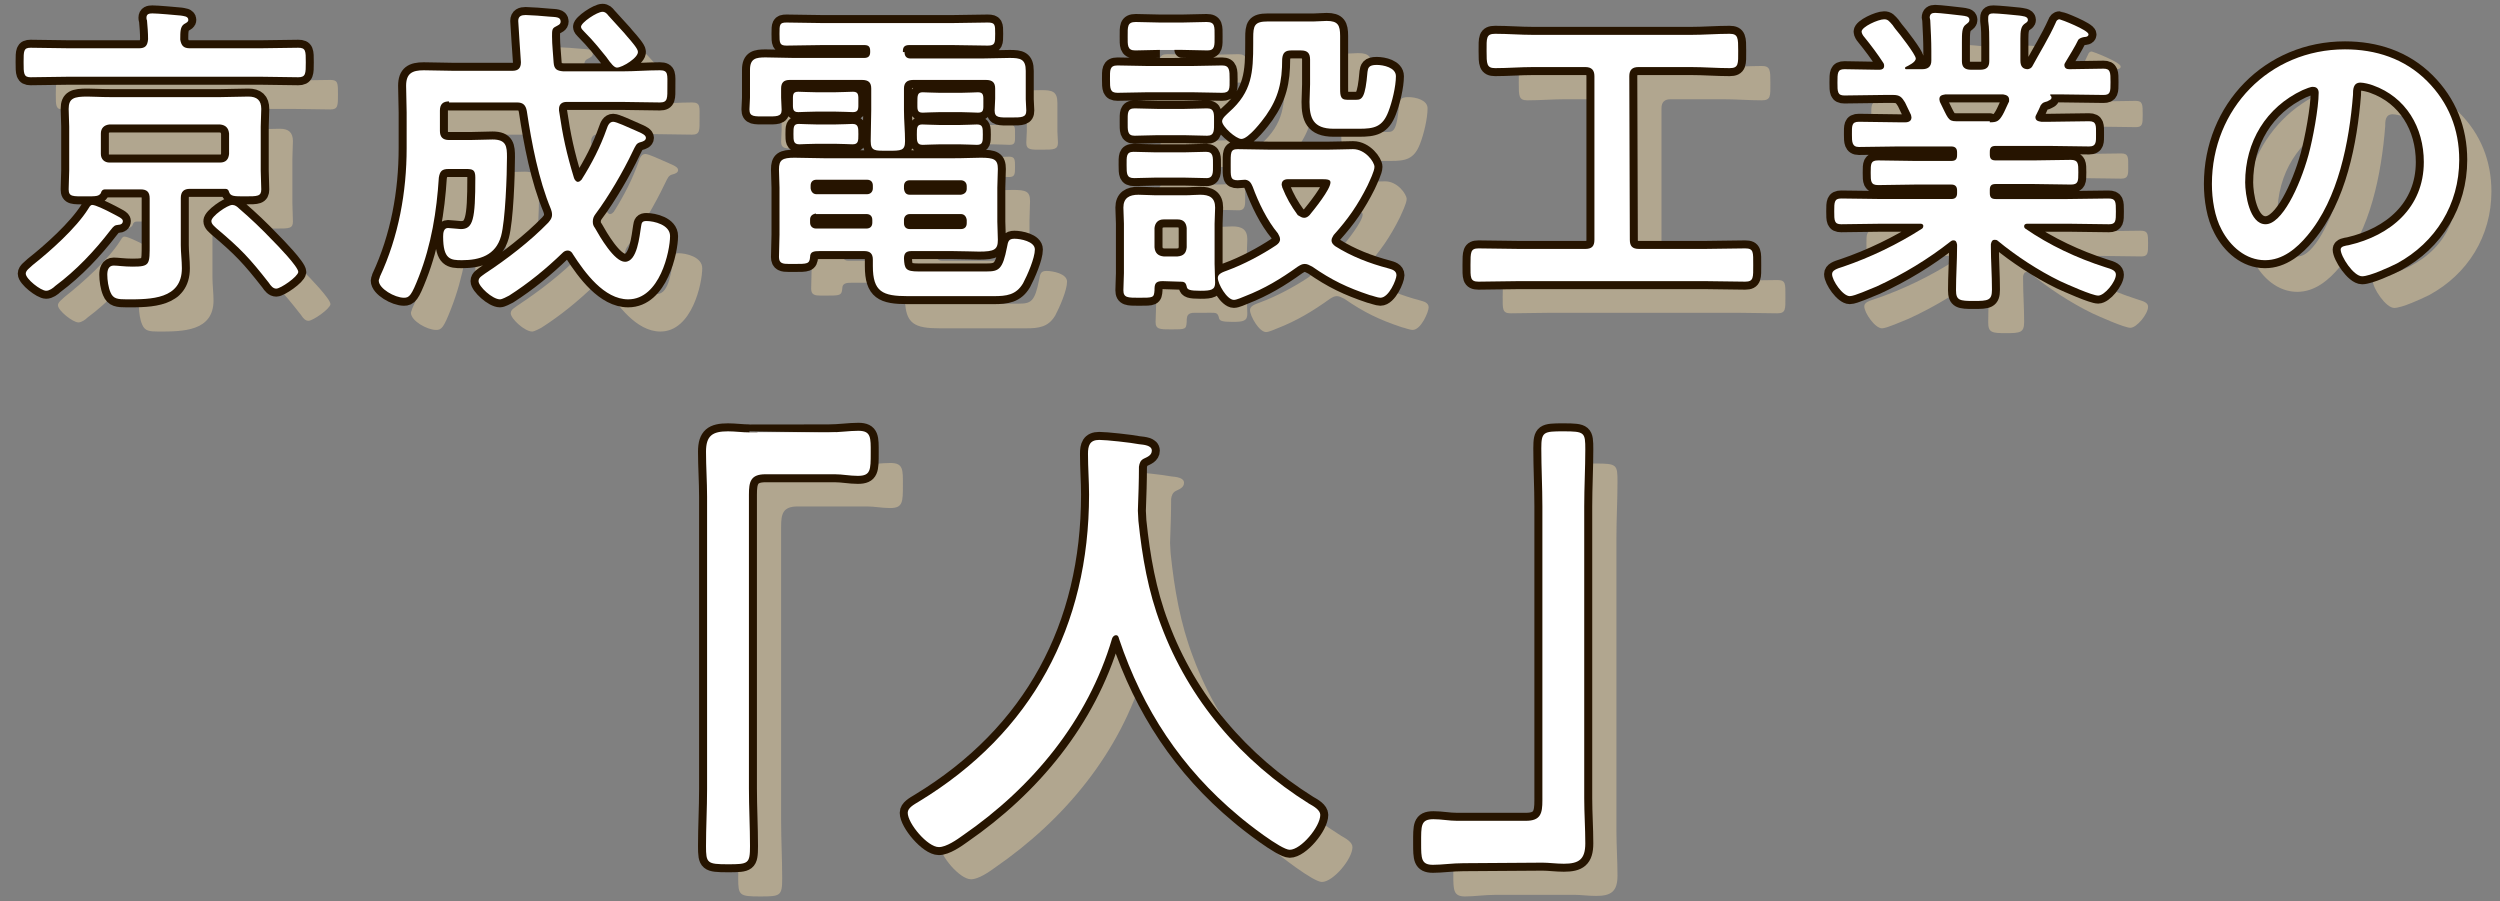 <?xml version="1.0" encoding="utf-8"?>
<!-- Generator: Adobe Illustrator 24.3.0, SVG Export Plug-In . SVG Version: 6.00 Build 0)  -->
<svg version="1.1" id="レイヤー_1" xmlns="http://www.w3.org/2000/svg" xmlns:xlink="http://www.w3.org/1999/xlink" x="0px"
	 y="0px" viewBox="0 0 466 168" style="enable-background:new 0 0 466 168;" xml:space="preserve">
<rect x="0" y="0" width="466" height="168" fill="#808080" stroke="none"/>
<style type="text/css">
	.st0{fill:#FFFFFF;}
	.st1{opacity:0.5;}
	.st2{fill:#E2CB9E;}
	.st3{fill:none;stroke:#261400;stroke-width:2.983;stroke-linejoin:round;}
</style>
<g>
	<g>
		<path class="st0" d="M35.4,9h13c2.4,0,4.8-0.1,7.2-0.1c1.4,0,1.4,0.6,1.4,2.7s0,2.8-1.4,2.8c-2.4,0-4.8-0.1-7.2-0.1H13
			c-2.4,0-4.8,0.1-7.3,0.1c-1.3,0-1.3-0.7-1.3-2.8s0-2.7,1.3-2.7C8.1,8.9,10.5,9,13,9h12.9c1.2,0,1.6-0.5,1.7-1.7
			c0-1.2-0.1-2.4-0.2-3.5c-0.1-0.2-0.1-0.4-0.1-0.5c0-0.7,0.5-0.8,1.1-0.8c1,0,4.2,0.3,5.3,0.4C34.2,3,35.1,3,35.1,3.7
			c0,0.4-0.3,0.5-0.8,0.8c-0.7,0.5-0.7,1.4-0.7,2.9C33.8,8.5,34.2,9,35.4,9z M22.1,41.9c-0.7,0.1-0.8,0.1-1.5,1
			c-3,3.9-6.4,7.5-10.3,10.4c-0.4,0.4-1.1,0.9-1.7,0.9c-1,0-3.8-2.2-3.8-3.2c0-0.6,0.8-1.1,1.3-1.6c3.3-2.6,8.1-6.9,10.3-10.4
			c0.2-0.3,0.4-0.8,0.8-0.8c0.6,0,2.4,0.9,3,1.2c1.9,1,2.7,1.3,2.7,1.8S22.5,41.9,22.1,41.9z M19.6,35.3c-0.5,0-0.7,0.3-0.8,0.7
			c-0.4,0.6-0.9,0.6-2.8,0.6c-2.4,0-3.2,0.1-3.2-1.3c0-1.2,0.1-2.4,0.1-3.5v-8.2c0-1.1-0.1-2.2-0.1-3.3c0-2,1-2.3,3.5-2.3
			c1.1,0,2.4,0.1,4.1,0.1h20.8c1.7,0,3.4-0.1,5.1-0.1c1.6,0,2.4,0.7,2.4,2.3c0,1.1-0.1,2.2-0.1,3.3v8.2c0,1.2,0.1,2.3,0.1,3.5
			c0,1.3-0.7,1.3-3,1.3c-2.1,0-2.7,0-3-0.8c-0.1-0.4-0.3-0.6-0.7-0.6h-6.6c-1.1,0-1.7,0.5-1.7,1.7v8.8c0,1.4,0.2,2.9,0.2,4.3
			c0,5.8-5.8,5.8-10.2,5.8c-1.8,0-2.6-0.1-3.1-1.3c-0.4-0.9-0.6-2.3-0.6-3.3c0-0.8,0.2-1.7,1.2-1.7c0.7,0,1.9,0.2,3.5,0.2
			c3.3,0,3.2-0.4,3.2-4.3V37c0-1.2-0.5-1.7-1.7-1.7H19.6z M41,30.3c1.1,0,1.6-0.6,1.7-1.6v-3.8c-0.1-1-0.6-1.6-1.7-1.7H20.4
			c-1,0.1-1.6,0.7-1.6,1.7v3.8c0,1,0.7,1.6,1.6,1.6H41z M51.5,53.8c-0.6,0-1-0.5-1.4-1.1c-3.6-4.6-5.2-6.3-9.7-10.1
			c-0.4-0.4-1-0.8-1-1.4c0-0.9,3-3,3.9-3c0.5,0,0.9,0.3,1.3,0.7c2.1,1.8,4.2,3.8,6.1,5.8c0.9,0.9,4.9,5,4.9,6
			C55.5,51.6,52.3,53.8,51.5,53.8z"/>
		<path class="st0" d="M83.7,18.9c-1.1,0-1.7,0.5-1.7,1.7v3.8c0,1.1,0.5,1.7,1.7,1.7h3.9c1.4,0,2.9-0.1,4.2-0.1
			c2.6,0,2.7,1.3,2.7,3.3c0,3.3-0.3,11.8-1.1,14.7c-1,3.6-4,4.5-7.3,4.5c-2.1,0-3.5-0.1-3.5-4.4c0-0.7,0.1-1.6,0.9-1.6
			c0.4,0,2.1,0.2,2.4,0.2c2.3,0,2.7-1.8,2.7-9.6c0-1.5-0.5-1.6-1.8-1.6h-3.2c-1.2,0-1.6,0.4-1.8,1.6c-0.4,6.3-1.4,12.5-3.7,18.4
			c-1.4,3.6-1.8,4-2.8,4c-1.7,0-4.7-1.7-4.7-3.2c0-0.2,0.2-0.5,0.2-0.7c3.5-7.5,5-15.8,5-24V21c0-1.7-0.1-3.3-0.1-5
			c0-2.3,1.1-2.9,3.3-2.9c1.8,0,3.8,0.1,5.6,0.1h10.9c1.1,0,1.6-0.5,1.6-1.6c0-0.2-0.5-7.2-0.5-7.7c0-0.9,0.6-1.1,1.4-1.1
			c0.7,0,3.5,0.2,4.4,0.3c1.1,0.1,2.1,0,2.1,0.9c0,0.6-0.5,0.7-1,1c-0.6,0.3-0.6,0.7-0.6,1.8c0,1.6,0.2,3.2,0.3,4.9
			c0.1,1.2,0.6,1.5,1.8,1.6h11c2.3,0,4.7-0.2,7-0.2c1.6,0,1.4,0.8,1.4,3s0.1,3-1.4,3c-2.4,0-4.7-0.1-7-0.1h-10.4
			c-0.8,0-1.4,0.4-1.4,1.3v0.3c0.7,4.8,1.4,8,2.8,12.6c0.1,0.3,0.4,0.7,0.7,0.7s0.5-0.2,0.7-0.4c1.9-3,3.5-6.1,4.7-9.5
			c0.2-0.6,0.5-1.3,1.2-1.3c0.6,0,2.7,1,4.1,1.6c0.4,0.2,0.7,0.3,0.9,0.4c0.4,0.2,1.1,0.5,1.1,1s-0.6,0.7-1,0.8
			c-0.8,0.2-0.9,0.6-1.5,1.8c-1.7,3.6-4.5,8.4-6.9,11.6c-0.3,0.4-0.5,0.8-0.5,1.4c0,0.5,0.1,0.8,0.4,1.2c0.9,1.6,3.6,6.3,5.6,6.3
			c2.3,0,2.7-4.8,3-6.6c0.1-0.7,0.2-1,1-1c1.4,0,4.4,0.7,4.4,2.8c0,2.8-1.9,11.8-7.8,11.8c-4.5,0-8.1-5-10.3-8.4
			c-0.2-0.4-0.5-0.7-1-0.7c-0.4,0-0.7,0.2-0.9,0.4c-3.1,3-6.4,5.7-10,8c-0.4,0.2-1.3,0.7-1.7,0.7c-1.4,0-4-2.4-4-3.4
			c0-0.7,0.7-1,1.2-1.4c4.1-2.7,8.4-6,11.8-9.5c0.4-0.5,0.7-0.8,0.7-1.5c0-0.4-0.1-0.7-0.2-1c-2.3-5.5-3.6-12.3-4.5-18.3
			c-0.2-1.1-0.7-1.6-1.8-1.6H83.7V18.9z M115,12.6c-0.5,0-1.1-0.7-2-2c-0.9-1.1-2.2-2.8-4.2-4.8c-0.2-0.2-0.5-0.5-0.5-0.8
			c0-0.8,3-2.8,4-2.8c0.5,0,0.8,0.3,1.1,0.7l3,3.3c0.1,0.1,0.3,0.4,0.5,0.6c0.8,0.9,2,2.3,2,2.8C119.1,10.7,116,12.6,115,12.6z"/>
		<path class="st0" d="M168.6,9.7c0,0.8,0.4,1.2,1.1,1.2h13.4c1.7,0,3.4-0.1,5.1-0.1c2,0,3,0.2,3,2.4v5.3c0,0.7,0.1,1.4,0.1,2.1
			c0,1.3-0.8,1.3-2.9,1.3c-2.1,0-3,0.1-3-1.3c0-0.7,0.1-1.5,0.1-2.2v-1.9c0-1.1-0.5-1.6-1.7-1.6h-13.6c-1.1,0-1.7,0.5-1.7,1.6v4
			c0,2,0.2,3.9,0.2,5.8c0,1.8-0.7,1.8-3.2,1.8c-2.4,0-3.2,0.1-3.2-1.8c0-2,0.1-3.9,0.1-5.8v-4c0-1.1-0.5-1.6-1.7-1.6h-13.5
			c-1.1,0-1.6,0.5-1.6,1.6v1.7c0,0.8,0.1,1.5,0.1,2.3c0,1.3-1,1.2-3,1.2c-2.1,0-3,0.1-3-1.3c0-0.6,0.1-1.6,0.1-2.2V13
			c0-2.1,1.1-2.3,2.9-2.3c1.7,0,3.5,0.1,5.2,0.1h13.2c0.8,0,1.1-0.4,1.1-1.1V9.5c0-0.8-0.3-1.1-1.1-1.1h-7.8c-2.3,0-4.5,0.1-6.7,0.1
			c-1.3,0-1.3-0.5-1.3-2.2s0-2.1,1.3-2.1c2.2,0,4.4,0.1,6.7,0.1h24.2c2.2,0,4.4-0.1,6.6-0.1c1.4,0,1.4,0.4,1.4,2.1s0,2.2-1.4,2.2
			c-2.2,0-4.4-0.1-6.6-0.1h-8c-0.8,0-1.2,0.3-1.2,1.1v0.2H168.6z M162.7,48.4c0-1.1-0.5-1.6-1.6-1.6h-8.3c-1.1,0-1.8,0.1-1.8,1.1
			c-0.1,1.3-0.5,1.3-3,1.3h-0.9c-1.2,0-1.9-0.1-1.9-1.3c0-1.4,0.1-2.8,0.1-4.2V35c0-1.1-0.1-2.3-0.1-3.4c0-1.8,0.6-2.2,2.9-2.2
			c1.9,0,3.8,0.1,5.7,0.1h23.7c2.3,0,4.1-0.1,5.3-0.1c2.5,0,3.2,0.3,3.2,2.1c0,1.1-0.1,2.3-0.1,3.5v6.3c0,1.1,0.1,2.3,0.1,3.4
			c0,1.8-0.6,2.2-3.5,2.2c-1.2,0-2.9-0.1-5-0.1h-7.6c-1,0-1.4,0.4-1.4,1.4c0.1,1.9,0.3,2.4,2.7,2.4h12.7c2.3,0,3-0.4,3.8-4.5
			c0.2-1.1,0.3-1.6,1.4-1.6c1.1,0,3.8,0.5,3.8,2c0,1.6-1.4,4.8-2.2,6.3c-1.3,2.2-3.1,2.4-5.5,2.4h-16c-4.7,0-6.5-0.8-6.5-5.6V48.4z
			 M152.3,20.8c-1.4,0-2.9,0.1-3.5,0.1c-1.1,0-1-0.7-1-1.9c0-1.3-0.1-1.9,1-1.9c0.7,0,2.1,0.1,3.5,0.1h3.2c1.3,0,2.8-0.1,3.5-0.1
			c1.1,0,1,0.7,1,1.9s0.1,1.9-1,1.9c-0.6,0-2.1-0.1-3.5-0.1H152.3z M152.3,26.8c-1.4,0-2.9,0.1-3.3,0.1c-1.1,0-1.1-0.7-1.1-1.9
			c0-1.3,0-1.9,1-1.9c0.6,0,2.1,0.1,3.4,0.1h3.3c1.3,0,2.8-0.1,3.3-0.1c1.1,0,1.1,0.7,1.1,1.9c0,1.3,0,1.9-1.1,1.9
			c-0.5,0-2-0.1-3.3-0.1H152.3z M162.7,34.6c0-0.7-0.4-1.1-1.1-1.1h-9.4c-0.7,0-1.1,0.4-1.1,1.1v0.5c0.1,0.7,0.5,1.1,1.1,1.1h9.4
			c0.7,0,1.1-0.5,1.1-1.1V34.6z M152.1,39.8c-0.7,0.1-1.1,0.5-1.1,1.1v0.6c0,0.7,0.5,1.1,1.1,1.1h9.4c0.7,0,1.1-0.4,1.1-1.1V41
			c0-0.7-0.4-1.1-1.1-1.1h-9.4V39.8z M179.1,36.3c0.7-0.1,1.1-0.5,1.1-1.1v-0.5c0-0.7-0.5-1.1-1.1-1.1h-9.5c-0.7,0-1.1,0.4-1.1,1.1
			v0.5c0.1,0.7,0.4,1.1,1.1,1.1H179.1z M168.5,41.6c0,0.7,0.4,1.1,1.1,1.1h9.5c0.7,0,1.1-0.4,1.1-1.1V41c-0.1-0.7-0.5-1.1-1.1-1.1
			h-9.5c-0.7,0-1.1,0.5-1.1,1.1V41.6z M175.2,20.9c-1.3,0-2.7,0.1-3.2,0.1c-1.1,0-1-0.6-1-1.9s0-1.9,1-1.9c0.5,0,2,0.1,3.2,0.1h3.9
			c1.3,0,2.7-0.1,3.2-0.1c1.1,0,1,0.7,1,1.9c0,1.3,0.1,1.9-1,1.9c-0.7,0-2-0.1-3.2-0.1H175.2z M175.3,26.9c-1.3,0-2.6,0.1-3.3,0.1
			c-1.1,0-1.1-0.7-1.1-1.9c0-1.3,0-1.9,1-1.9c0.8,0,2.1,0.1,3.3,0.1h3.6c1.3,0,2.6-0.1,3.3-0.1c1.1,0,1.1,0.6,1.1,1.9s0,1.9-1.1,1.9
			c-0.9,0-2-0.1-3.3-0.1H175.3z"/>
		<path class="st0" d="M213.7,17.2c-1.8,0-3.6,0.1-5.4,0.1c-1.4,0-1.4-0.8-1.4-2.5s-0.1-2.6,1.4-2.6c1.8,0,3.6,0.1,5.4,0.1h8.7
			c1.8,0,3.6-0.1,5.4-0.1c1.4,0,1.4,0.9,1.4,2.6s0.1,2.5-1.4,2.5c-1.8,0-3.6-0.1-5.4-0.1H213.7z M216.7,52.4c-1.4,0-1.5,0.6-1.5,1.7
			c-0.1,1.4-0.2,1.4-2.9,1.4c-2.1,0-2.9,0-2.9-1.4c0-1.1,0.1-2.1,0.1-3.2v-9.2c0-1-0.1-2-0.1-3c0-1.8,1.1-2.4,2.8-2.4
			c1.1,0,2.1,0.1,3.2,0.1h5.5c1.1,0,1.9-0.1,2.8-0.1c1.7,0,2.8,0.5,2.8,2.4c0,1-0.1,2-0.1,3v7.5c0,1.2,0.1,2.3,0.1,3.5
			c0,1.3-0.7,1.5-2.7,1.5c-2.1,0-2.5-0.2-2.6-0.8c-0.2-0.9-0.6-0.9-1.4-0.9L216.7,52.4L216.7,52.4z M215.6,33.1
			c-1.4,0-2.8,0.1-4.2,0.1s-1.4-0.8-1.4-2.4s-0.1-2.5,1.3-2.5c1.3,0,2.8,0.1,4.2,0.1h5.1c1.4,0,2.9-0.1,4.2-0.1c1.4,0,1.3,1,1.3,2.5
			c0,1.3,0.1,2.4-1.2,2.4c-1.4,0-2.9-0.1-4.4-0.1H215.6z M215.7,25.2c-1.5,0-2.9,0.1-4.2,0.1c-1.4,0-1.3-1-1.3-2.6s-0.1-2.5,1.3-2.5
			c1.3,0,2.7,0.1,4.2,0.1h5.1c1.4,0,2.9-0.1,4.2-0.1c1.4,0,1.3,1,1.3,2.5c0,1.6,0.1,2.6-1.3,2.6s-2.9-0.1-4.2-0.1H215.7z M216.2,9.3
			c-1.6,0-3.1,0.1-4.6,0.1s-1.4-1-1.4-2.6c0-1.8-0.1-2.7,1.5-2.7c1.5,0,3,0.1,4.5,0.1h4.2c1.5,0,3-0.1,4.5-0.1
			c1.6,0,1.5,0.8,1.5,2.7c0,1.6,0.1,2.6-1.3,2.6c-1.6,0-3.1-0.1-4.7-0.1C220.4,9.3,216.2,9.3,216.2,9.3z M215.2,46.1
			c0.1,1.1,0.7,1.6,1.7,1.7h2.6c1.1-0.1,1.6-0.6,1.7-1.7v-3.6c-0.1-1-0.6-1.6-1.7-1.6h-2.6c-1,0-1.6,0.6-1.7,1.6V46.1z M243.2,49.2
			c-0.5,0-0.8,0.2-1.3,0.5c-3.2,2.3-6.2,4.1-9.8,5.5c-0.5,0.2-1.6,0.7-2.1,0.7c-1.3,0-3-3-3-4.1c0-0.8,1-1.1,1.8-1.4
			c3-1.1,6.4-2.9,9.1-4.7c0.4-0.3,0.7-0.6,0.7-1.1c0-0.4-0.2-0.7-0.4-1.1c-2-2.4-3.6-5.7-4.7-8.7c-0.3-0.7-0.6-1.2-1.4-1.3
			c-0.5,0-1,0.1-1.4,0.1c-1.4,0-1.3-0.7-1.3-2.8c0-2.3-0.1-3,1.3-3c2,0,4.1,0.1,6.1,0.1h10.6c1.8,0,3.6-0.1,4.8-0.1
			c2.3,0,4,2.4,4,3.3c0,0.8-0.9,2.6-1.3,3.5c-1.8,3.6-3.6,6.2-6.3,9.2c-0.2,0.4-0.4,0.6-0.4,1c0,0.5,0.3,0.8,0.7,1.1
			c3,1.9,6.4,3.2,9.8,4.1c0.7,0.2,1.6,0.4,1.6,1.3c0,0.8-1.4,4.2-3,4.2c-0.5,0-1.5-0.4-2-0.5c-4.2-1.4-7.1-2.8-10.7-5.3
			C244,49.4,243.7,49.2,243.2,49.2z M236,21.5c-0.7,1-3.3,4.4-4.6,4.4c-1,0-3.6-2.3-3.6-3.3c0-0.6,0.9-1.3,1.3-1.7
			c4.3-3.8,4.5-7.4,4.5-12.8v-1c0-2.3,0.2-3.1,2.7-3.1h8.6c0.8,0,1.6-0.1,2.4-0.1c2.1,0,2.5,0.8,2.5,2.8v9.2c0,1.7-0.1,2.7,1.3,2.7
			h1.7c1.1,0,1.7-0.4,2.1-5.2c0.1-0.7,0.2-1.3,1.7-1.3c1.3,0,3.6,0.5,3.6,2.1c0,1.9-0.7,4.8-1.4,6.6c-1.1,2.9-2.7,3.2-5.5,3.2h-4.7
			c-3.9,0-4.5-2.1-4.5-5c0-1,0.1-2.1,0.1-3.3v-4.6c0-1.2-0.5-1.7-1.7-1.7h-1.8c-1.1,0-1.6,0.4-1.7,1.6C239,15.3,238.3,18.2,236,21.5
			z M243.1,40.6c0.4,0,0.7-0.2,1-0.5C245,39,248,35.3,248,34c0-0.5-0.5-0.6-1.6-0.6h-6.3c-0.2,0-1.2,0-1.2,1c0,0.2,0.1,0.3,0.1,0.5
			c0.8,2,1.6,3.4,2.9,5.2C242.4,40.4,242.7,40.6,243.1,40.6z"/>
		<path class="st0" d="M303.8,44.7c0,1.2,0.5,1.7,1.7,1.7h12.3c2.5,0,5-0.1,7.5-0.1c1.6,0,1.5,0.7,1.5,3.1c0,2.3,0.1,3.1-1.5,3.1
			c-2.5,0-5-0.1-7.5-0.1h-34.7c-2.5,0-5,0.1-7.5,0.1c-1.6,0-1.5-0.8-1.5-3.1c0-2.4,0-3.1,1.5-3.1c2.5,0,5,0.1,7.5,0.1h12.4
			c1.2,0,1.7-0.5,1.7-1.7V14.2c0-1.1-0.5-1.7-1.7-1.7h-9.7c-2.4,0-4.7,0.2-7.1,0.2c-1.6,0-1.6-0.8-1.6-3.2s-0.1-3.2,1.6-3.2
			c2.4,0,4.7,0.2,7.1,0.2h29.4c2.4,0,4.8-0.2,7.2-0.2c1.6,0,1.6,0.8,1.6,3.2s0.1,3.2-1.6,3.2c-2.4,0-4.8-0.2-7.2-0.2h-9.8
			c-1.1,0-1.7,0.5-1.7,1.7L303.8,44.7L303.8,44.7z"/>
		<path class="st0" d="M383.2,4.2c0.1-0.3,0.3-0.6,0.7-0.6c0.2,0,5.4,2,5.4,2.8c0,0.5-0.7,0.5-0.8,0.5c-0.5,0.1-0.8,0.2-1.1,0.5
			c-0.5,1.1-1.8,3.2-2.4,4.2c-0.1,0.2-0.2,0.3-0.2,0.5c0,0.6,0.4,0.8,0.9,0.8c2.1,0,4.3-0.1,6.4-0.1c1.3,0,1.3,0.7,1.3,2.5
			s0,2.4-1.3,2.4c-2.5,0-5-0.1-7.5-0.1h-2.3c-0.2,0-0.2,0.1-0.1,0.2c0.1,0.1,0.2,0.2,0.2,0.4c0,0.4-0.5,0.5-0.8,0.7
			c-0.7,0.2-0.8,0.2-1.2,0.7c-0.2,0.5-0.5,1.1-0.8,1.7c-0.1,0.2-0.2,0.4-0.2,0.5c0,0.7,0.5,0.8,1.1,0.9h1.6c2.4,0,4.8-0.1,7.3-0.1
			c1.4,0,1.3,0.8,1.3,2.4c0,1.4,0.1,2.3-1.3,2.3c-2.4,0-4.9-0.1-7.3-0.1H372c-0.8,0-1.1,0.3-1.1,1.1v0.5c0,0.8,0.3,1.1,1.1,1.1h7.1
			c2.3,0,4.5-0.1,6.9-0.1c1.4,0,1.4,0.7,1.4,2.3c0,1.7,0,2.3-1.4,2.3c-2.3,0-4.6-0.1-6.9-0.1H372c-0.8,0-1.1,0.3-1.1,1.1V36
			c0,0.8,0.3,1.1,1.1,1.1h13.4c2.5,0,5-0.1,7.6-0.1c1.4,0,1.4,0.6,1.4,2.4s0,2.4-1.3,2.4c-2.6,0-5.1-0.1-7.6-0.1h-7.6
			c-0.3,0-0.6,0.1-0.6,0.5c0,0.2,0.1,0.3,0.2,0.4c4.5,3.1,9.6,5.5,14.9,7.2c1.4,0.4,2,0.7,2,1.4c0,1.3-2.1,3.9-3.3,3.9
			c-1.1,0-5.8-2.1-7.1-2.7c-4.1-2-8.2-4.7-11.6-7.5c-0.2-0.2-0.4-0.2-0.6-0.2c-0.5,0-0.6,0.4-0.7,0.8V46c0,2.6,0.2,5.3,0.2,8
			c0,2-0.7,2.1-3.4,2.1c-2.6,0-3.3-0.1-3.3-2c0-2.7,0.2-5.4,0.2-8.1v-0.4c-0.1-0.5-0.2-0.8-0.7-0.8c-0.2,0-0.4,0.1-0.5,0.2
			c-4.2,3.3-8.8,6.1-13.8,8.4c-1.3,0.5-4.1,1.8-5,1.8c-1.3,0-3.3-2.9-3.3-4.1c0-0.7,0.8-1,2.1-1.4c5-1.7,10.2-4.2,14.7-7.1
			c0.1-0.1,0.2-0.2,0.2-0.5s-0.3-0.4-0.5-0.4h-7.2c-2.5,0-5.1,0.1-7.6,0.1c-1.3,0-1.3-0.7-1.3-2.4s0-2.4,1.3-2.4
			c2.6,0,5.1,0.1,7.6,0.1h12.9c0.8,0,1.1-0.4,1.1-1.1v-0.5c0-0.8-0.4-1.1-1.1-1.1H357c-2.3,0-4.6,0.1-6.9,0.1
			c-1.4,0-1.4-0.7-1.4-2.3c0-1.7,0-2.3,1.4-2.3c2.3,0,4.6,0.1,6.9,0.1h6.7c0.8,0,1.1-0.3,1.1-1.1v-0.5c0-0.8-0.4-1.1-1.1-1.1h-9.9
			c-2.4,0-4.9,0.1-7.3,0.1c-1.3,0-1.3-1-1.3-2.3c0-1.6-0.1-2.4,1.3-2.4c2.4,0,4.8,0.1,7.3,0.1h1.4c0.1,0,1.1,0,1.1-0.9
			c0-0.2-0.1-0.4-0.1-0.5c-0.4-0.8-0.7-1.5-1.1-2.3c-0.6-1-1-1.4-2.2-1.4h-1.6c-2.5,0-5,0.1-7.5,0.1c-1.3,0-1.3-0.7-1.3-2.4
			c0-1.8,0-2.5,1.3-2.5c2,0,3.9,0.1,5.9,0.1h0.7c0.4,0,0.8-0.2,0.8-0.7c0-0.2,0-0.3-0.1-0.5c-1.1-1.7-2.3-3.3-3.6-4.9
			c-0.2-0.2-0.5-0.7-0.5-1c0-0.9,3.1-2.3,4.2-2.3c0.7,0,0.9,0.3,1.6,1.1c0.1,0.2,0.3,0.4,0.5,0.7c0.7,0.8,3.8,4.8,3.8,5.5
			c0,0.7-1.3,1.3-1.9,1.6c-0.1,0.1-0.1,0.1-0.1,0.2c0,0.2,0.1,0.2,0.3,0.2h2.9c1.1,0,1.7-0.5,1.7-1.6V9.5c0-1.9-0.1-3.8-0.2-5.7
			c0-0.2-0.1-0.4-0.1-0.5c0-0.7,0.4-0.9,1-0.9c0.8,0,4.1,0.4,5,0.5c0.6,0.1,1.4,0.1,1.4,0.8c0,0.4-0.2,0.5-0.7,0.9
			c-0.7,0.5-0.7,1.6-0.7,3.3v3.5c0,1.1,0.5,1.6,1.7,1.6h1.7c1.2,0,1.7-0.5,1.7-1.6V8c0-1.4,0-2.7-0.2-4.1V3.3c0-0.7,0.4-0.8,1-0.8
			c0.8,0,3.9,0.3,4.8,0.4C376.9,3,378,3,378,3.7c0,0.4-0.3,0.5-0.7,0.8c-0.6,0.5-0.7,1.3-0.7,2.7v4.1c0,1,0.4,1.6,1.4,1.6
			c0.4-0.1,0.6-0.2,0.8-0.5C380.2,9.8,381.9,7.1,383.2,4.2z M370.9,22.8c1.3,0,1.7-0.2,2.4-1.4c0.4-0.7,0.7-1.5,1.1-2.3
			c0.1-0.1,0.1-0.3,0.1-0.5c0-0.7-0.5-0.9-1.1-1h-10.8c-0.6,0.1-1.1,0.2-1.1,0.9c0,0.2,0.1,0.4,0.1,0.5c1.5,3,1.5,3.6,3,3.6h6.3
			V22.8z"/>
		<path class="st0" d="M452.4,15.1c4,4,6,9,6,14.7c0,8.3-4.4,15.4-11.6,19.3c-1.4,0.7-5.1,2.4-6.5,2.4c-1.6,0-4-3.7-4-5
			c0-0.6,0.9-0.7,1.5-0.8c7.8-1.8,14-7,14-15.5c0-6.4-3.3-12.1-9.5-14.3c-0.5-0.2-1.7-0.5-2.3-0.5c-1.4,0-1.4,1.3-1.4,2.3
			c-0.7,8.7-2.7,19.3-8.5,26.2c-2,2.4-4.6,4.6-7.9,4.6c-3.6,0-6.5-2.6-8.1-5.7c-1.3-2.4-1.8-5.7-1.8-8.5c0-14,10.7-25.1,24.8-25.1
			C442.8,9.2,448.2,10.9,452.4,15.1z M429.2,16.8c-6.8,3.2-10.7,9.6-10.7,17.2c0,2.2,0.8,7.8,3.8,7.8s6.3-6.8,8-12.9
			c0.8-2.9,1.9-8.8,1.9-11.6c0-0.6-0.3-1.1-1-1.1C430.8,16.1,429.7,16.6,429.2,16.8z"/>
		<path class="st0" d="M154.4,80.6c2,0,3.9-0.3,5.6-0.3c2.4,0,2.3,1.3,2.3,4.1c0,3.2,0,4.3-2.4,4.3c-1.5,0-2.9-0.3-4.3-0.3h-12.9
			c-2.8,0-3.1,1.4-3.1,3.8V147c0,3.5,0.2,7.1,0.2,10.7c0,3.3-0.3,3.4-4.1,3.4c-3.9,0-4.1-0.2-4.1-3.4c0-3.5,0.2-7,0.2-10.6V92.6
			c0-2.8-0.2-5.6-0.2-8.4c0-3,1.2-3.8,4.1-3.8c1.3,0,2.7,0.2,4,0.2C139.7,80.6,154.4,80.6,154.4,80.6z"/>
		<path class="st0" d="M208,118.4c-0.3,0-0.6,0.3-0.7,0.6c-4.5,15.3-14.9,27.8-27.8,36.7c-1.1,0.8-3.1,2.2-4.5,2.2
			c-2.1,0-5.8-4.4-5.8-6.4c0-0.9,1.1-1.5,2.1-2.1c21.1-12.8,31.7-32.7,31.7-57.2c0-2.5-0.2-5-0.2-7.6c0-1.5,0.3-2.6,2.1-2.6
			c1.3,0,5.9,0.5,7.4,0.8c0.9,0.1,2.4,0.2,2.4,1.2c0,0.9-0.9,1.2-1.5,1.5s-0.8,0.8-0.9,1.5c0,2.7-0.1,5.4-0.2,8.2
			c0,0.6,0.1,1.3,0.1,1.9c0.7,6.7,1.8,13.1,4.2,19.4c5.2,14,15,25.4,27.6,33.3c0.9,0.5,2.1,1.2,2.1,2.1c0,2.2-3.6,6.5-5.7,6.5
			c-1.6,0-8-5-9.5-6.3c-10.7-8.9-17.9-19.9-22.3-33C208.5,118.7,208.4,118.4,208,118.4z"/>
		<path class="st0" d="M272.8,160.9c-2.1,0-4,0.3-5.7,0.3c-2.2,0-2.2-1.2-2.2-4c0-3.3-0.1-4.5,2.3-4.5c1.5,0,2.9,0.3,4.4,0.3h12.8
			c2.8,0,3.1-1.4,3.1-3.8V94.4c0-3.6-0.2-7.2-0.2-10.8c0-3.1,0.4-3.2,4.1-3.2c4,0,4.1,0.2,4.1,3.4c0,3.5-0.2,7-0.2,10.6v54.4
			c0,2.8,0.2,5.6,0.2,8.4c0,3-1.2,3.8-4,3.8c-1.4,0-2.8-0.2-4-0.2L272.8,160.9L272.8,160.9z"/>
	</g>
	<g class="st1">
		<path class="st2" d="M41.4,15h13c2.4,0,4.8-0.1,7.2-0.1c1.4,0,1.4,0.6,1.4,2.7s0,2.8-1.4,2.8c-2.4,0-4.8-0.1-7.2-0.1H19
			c-2.4,0-4.8,0.1-7.3,0.1c-1.3,0-1.3-0.7-1.3-2.8s0-2.7,1.3-2.7c2.4,0,4.8,0.1,7.3,0.1h12.9c1.2,0,1.6-0.5,1.7-1.7
			c0-1.2-0.1-2.4-0.2-3.5c-0.1-0.2-0.1-0.4-0.1-0.5c0-0.7,0.5-0.8,1.1-0.8c1,0,4.2,0.3,5.3,0.4C40.2,9,41.1,9,41.1,9.7
			c0,0.4-0.3,0.5-0.8,0.8c-0.7,0.5-0.7,1.4-0.7,2.9C39.7,14.5,40.2,15,41.4,15z M28.1,47.8c-0.7,0.1-0.8,0.1-1.5,1
			c-3,3.9-6.4,7.5-10.3,10.4c-0.4,0.4-1.1,0.9-1.7,0.9c-1,0-3.8-2.2-3.8-3.2c0-0.6,0.8-1.1,1.3-1.6c3.3-2.6,8.1-6.9,10.3-10.4
			c0.2-0.3,0.4-0.8,0.8-0.8c0.6,0,2.4,0.9,3,1.2c1.9,1,2.7,1.3,2.7,1.8S28.5,47.8,28.1,47.8z M25.5,41.3c-0.5,0-0.7,0.3-0.8,0.7
			c-0.4,0.6-0.9,0.6-2.8,0.6c-2.4,0-3.2,0.1-3.2-1.3c0-1.2,0.1-2.4,0.1-3.5v-8.2c0-1.1-0.1-2.2-0.1-3.3c0-2,1-2.3,3.5-2.3
			c1.1,0,2.4,0.1,4.1,0.1h20.8c1.7,0,3.4-0.1,5.1-0.1c1.6,0,2.4,0.7,2.4,2.3c0,1.1-0.1,2.2-0.1,3.3v8.2c0,1.2,0.1,2.3,0.1,3.5
			c0,1.3-0.7,1.3-3,1.3c-2.1,0-2.7,0-3-0.8c-0.1-0.4-0.3-0.6-0.7-0.6h-6.6c-1.1,0-1.7,0.5-1.7,1.7v8.8c0,1.4,0.2,2.9,0.2,4.3
			c0,5.8-5.8,5.8-10.2,5.8c-1.8,0-2.6-0.1-3.1-1.3c-0.4-0.9-0.6-2.3-0.6-3.3c0-0.8,0.2-1.7,1.2-1.7c0.7,0,1.9,0.2,3.5,0.2
			c3.3,0,3.2-0.4,3.2-4.3V43c0-1.2-0.5-1.7-1.7-1.7H25.5z M47,36.3c1.1,0,1.6-0.6,1.7-1.6v-3.8c-0.1-1-0.6-1.6-1.7-1.7H26.4
			c-1,0.1-1.6,0.7-1.6,1.7v3.8c0,1,0.7,1.6,1.6,1.6H47z M57.5,59.8c-0.6,0-1-0.5-1.4-1.1c-3.6-4.6-5.2-6.3-9.7-10.1
			c-0.4-0.4-1-0.8-1-1.4c0-0.9,3-3,3.9-3c0.5,0,0.9,0.3,1.3,0.7c2.1,1.8,4.2,3.8,6.1,5.8c0.9,0.9,4.9,5,4.9,6
			C61.5,57.6,58.3,59.8,57.5,59.8z"/>
		<path class="st2" d="M89.7,24.9c-1.1,0-1.7,0.5-1.7,1.7v3.8c0,1.1,0.5,1.7,1.7,1.7h3.9c1.4,0,2.9-0.1,4.2-0.1
			c2.6,0,2.7,1.3,2.7,3.3c0,3.3-0.3,11.8-1.1,14.7c-1,3.6-4,4.5-7.3,4.5c-2.1,0-3.5-0.1-3.5-4.4c0-0.7,0.1-1.6,0.9-1.6
			c0.4,0,2.1,0.2,2.4,0.2c2.3,0,2.7-1.8,2.7-9.6c0-1.5-0.5-1.6-1.8-1.6h-3.2c-1.2,0-1.6,0.4-1.8,1.6c-0.4,6.3-1.4,12.5-3.7,18.4
			c-1.4,3.6-1.8,4-2.8,4c-1.7,0-4.7-1.7-4.7-3.2c0-0.2,0.2-0.5,0.2-0.7c3.5-7.5,5-15.8,5-24V27c0-1.7-0.1-3.3-0.1-5
			c0-2.3,1.1-2.9,3.3-2.9c1.8,0,3.8,0.1,5.6,0.1h10.9c1.1,0,1.6-0.5,1.6-1.6c0-0.2-0.5-7.2-0.5-7.7c0-0.9,0.6-1.1,1.4-1.1
			c0.7,0,3.5,0.2,4.4,0.3c1.1,0.1,2.1,0,2.1,0.9c0,0.6-0.5,0.7-1,1c-0.6,0.3-0.6,0.7-0.6,1.8c0,1.6,0.2,3.2,0.3,4.9
			c0.1,1.2,0.6,1.5,1.8,1.6h11c2.3,0,4.7-0.2,7-0.2c1.6,0,1.4,0.8,1.4,3s0.1,3-1.4,3c-2.4,0-4.7-0.1-7-0.1h-10.4
			c-0.8,0-1.4,0.4-1.4,1.3v0.3c0.7,4.8,1.4,8,2.8,12.6c0.1,0.3,0.4,0.7,0.7,0.7s0.5-0.2,0.7-0.4c1.9-3,3.5-6.1,4.7-9.5
			c0.2-0.6,0.5-1.3,1.2-1.3c0.6,0,2.7,1,4.1,1.6c0.4,0.2,0.7,0.3,0.9,0.4c0.4,0.2,1.1,0.5,1.1,1s-0.6,0.7-1,0.8
			c-0.8,0.2-0.9,0.6-1.5,1.8c-1.7,3.6-4.5,8.4-6.9,11.6c-0.3,0.4-0.5,0.8-0.5,1.4c0,0.5,0.1,0.8,0.4,1.2c0.9,1.6,3.6,6.3,5.6,6.3
			c2.3,0,2.7-4.8,3-6.6c0.1-0.7,0.2-1,1-1c1.4,0,4.4,0.7,4.4,2.8c0,2.8-1.9,11.8-7.8,11.8c-4.5,0-8.1-5-10.3-8.4
			c-0.2-0.4-0.5-0.7-1-0.7c-0.4,0-0.7,0.2-0.9,0.4c-3.1,3-6.4,5.7-10,8c-0.4,0.2-1.3,0.7-1.7,0.7c-1.4,0-4-2.4-4-3.4
			c0-0.7,0.7-1,1.2-1.4c4.1-2.7,8.4-6,11.8-9.5c0.4-0.5,0.7-0.8,0.7-1.5c0-0.4-0.1-0.7-0.2-1c-2.3-5.5-3.6-12.3-4.5-18.3
			c-0.2-1.1-0.7-1.6-1.8-1.6H89.7V24.9z M121,18.6c-0.5,0-1.1-0.7-2-2c-0.9-1.1-2.2-2.8-4.2-4.8c-0.2-0.2-0.5-0.5-0.5-0.8
			c0-0.8,3-2.8,4-2.8c0.5,0,0.8,0.3,1.1,0.7l3,3.3c0.1,0.1,0.3,0.4,0.5,0.6c0.8,0.9,2,2.3,2,2.8C125.1,16.6,122,18.6,121,18.6z"/>
		<path class="st2" d="M174.5,15.7c0,0.8,0.4,1.2,1.1,1.2H189c1.7,0,3.4-0.1,5.1-0.1c2,0,3,0.2,3,2.4v5.3c0,0.7,0.1,1.4,0.1,2.1
			c0,1.3-0.8,1.3-2.9,1.3c-2.1,0-3,0.1-3-1.3c0-0.7,0.1-1.5,0.1-2.2v-1.9c0-1.1-0.5-1.6-1.7-1.6h-13.6c-1.1,0-1.7,0.5-1.7,1.6v4
			c0,2,0.2,3.9,0.2,5.8c0,1.8-0.7,1.8-3.2,1.8c-2.4,0-3.2,0.1-3.2-1.8c0-2,0.1-3.9,0.1-5.8v-4c0-1.1-0.5-1.6-1.7-1.6h-13.5
			c-1.1,0-1.6,0.5-1.6,1.6v1.7c0,0.8,0.1,1.5,0.1,2.3c0,1.3-1,1.2-3,1.2c-2.1,0-3,0.1-3-1.3c0-0.6,0.1-1.6,0.1-2.2V19
			c0-2.1,1.1-2.3,2.9-2.3c1.7,0,3.5,0.1,5.2,0.1H167c0.8,0,1.1-0.4,1.1-1.1v-0.3c0-0.8-0.3-1.1-1.1-1.1h-7.8c-2.3,0-4.5,0.1-6.7,0.1
			c-1.3,0-1.3-0.5-1.3-2.2s0-2.1,1.3-2.1c2.2,0,4.4,0.1,6.7,0.1h24.2c2.2,0,4.4-0.1,6.6-0.1c1.4,0,1.4,0.4,1.4,2.1s0,2.2-1.4,2.2
			c-2.2,0-4.4-0.1-6.6-0.1h-8c-0.8,0-1.2,0.3-1.2,1.1v0.3H174.5z M168.7,54.3c0-1.1-0.5-1.6-1.6-1.6h-8.3c-1.1,0-1.8,0.1-1.8,1.1
			c-0.1,1.3-0.5,1.3-3,1.3h-0.9c-1.2,0-1.9-0.1-1.9-1.3c0-1.4,0.1-2.8,0.1-4.2V41c0-1.1-0.1-2.3-0.1-3.4c0-1.8,0.6-2.2,2.9-2.2
			c1.9,0,3.8,0.1,5.7,0.1h23.7c2.3,0,4.1-0.1,5.3-0.1c2.5,0,3.2,0.3,3.2,2.1c0,1.1-0.1,2.3-0.1,3.5v6.3c0,1.1,0.1,2.3,0.1,3.4
			c0,1.8-0.6,2.2-3.5,2.2c-1.2,0-2.9-0.1-5-0.1h-7.6c-1,0-1.4,0.4-1.4,1.4c0.1,1.9,0.3,2.4,2.7,2.4h12.7c2.3,0,3-0.4,3.8-4.5
			c0.2-1.1,0.3-1.6,1.4-1.6c1.1,0,3.8,0.5,3.8,2c0,1.6-1.4,4.8-2.2,6.3c-1.3,2.2-3.1,2.4-5.5,2.4h-16c-4.7,0-6.5-0.8-6.5-5.6V54.3z
			 M158.3,26.8c-1.4,0-2.9,0.1-3.5,0.1c-1.1,0-1-0.7-1-1.9c0-1.3-0.1-1.9,1-1.9c0.7,0,2.1,0.1,3.5,0.1h3.2c1.3,0,2.8-0.1,3.5-0.1
			c1.1,0,1,0.7,1,1.9s0.1,1.9-1,1.9c-0.6,0-2.1-0.1-3.5-0.1H158.3z M158.2,32.8c-1.4,0-2.9,0.1-3.3,0.1c-1.1,0-1.1-0.7-1.1-1.9
			c0-1.3,0-1.9,1-1.9c0.6,0,2.1,0.1,3.4,0.1h3.3c1.3,0,2.8-0.1,3.3-0.1c1.1,0,1.1,0.7,1.1,1.9c0,1.3,0,1.9-1.1,1.9
			c-0.5,0-2-0.1-3.3-0.1H158.2z M168.7,40.5c0-0.7-0.4-1.1-1.1-1.1h-9.4c-0.7,0-1.1,0.4-1.1,1.1V41c0.1,0.7,0.5,1.1,1.1,1.1h9.4
			c0.7,0,1.1-0.5,1.1-1.1V40.5z M158.1,45.8c-0.7,0.1-1.1,0.5-1.1,1.1v0.6c0,0.7,0.5,1.1,1.1,1.1h9.4c0.7,0,1.1-0.4,1.1-1.1v-0.6
			c0-0.7-0.4-1.1-1.1-1.1H158.1z M185.1,42.2c0.7-0.1,1.1-0.5,1.1-1.1v-0.5c0-0.7-0.5-1.1-1.1-1.1h-9.5c-0.7,0-1.1,0.4-1.1,1.1v0.5
			c0.1,0.7,0.4,1.1,1.1,1.1H185.1z M174.5,47.5c0,0.7,0.4,1.1,1.1,1.1h9.5c0.7,0,1.1-0.4,1.1-1.1v-0.6c-0.1-0.7-0.5-1.1-1.1-1.1
			h-9.5c-0.7,0-1.1,0.5-1.1,1.1V47.5z M181.1,26.9c-1.3,0-2.7,0.1-3.2,0.1c-1.1,0-1-0.6-1-1.9s0-1.9,1-1.9c0.5,0,2,0.1,3.2,0.1h3.9
			c1.3,0,2.7-0.1,3.2-0.1c1.1,0,1,0.7,1,1.9c0,1.3,0.1,1.9-1,1.9c-0.7,0-2-0.1-3.2-0.1H181.1z M181.3,32.9c-1.3,0-2.6,0.1-3.3,0.1
			c-1.1,0-1.1-0.7-1.1-1.9c0-1.3,0-1.9,1-1.9c0.8,0,2.1,0.1,3.3,0.1h3.6c1.3,0,2.6-0.1,3.3-0.1c1.1,0,1.1,0.6,1.1,1.9
			c0,1.3,0,1.9-1.1,1.9c-0.9,0-2-0.1-3.3-0.1H181.3z"/>
		<path class="st2" d="M219.6,23.1c-1.8,0-3.6,0.1-5.4,0.1c-1.4,0-1.4-0.8-1.4-2.5s-0.1-2.6,1.4-2.6c1.8,0,3.6,0.1,5.4,0.1h8.7
			c1.8,0,3.6-0.1,5.4-0.1c1.4,0,1.4,0.9,1.4,2.6s0.1,2.5-1.4,2.5c-1.8,0-3.6-0.1-5.4-0.1H219.6z M222.7,58.3c-1.4,0-1.5,0.6-1.5,1.7
			c-0.1,1.4-0.2,1.4-2.9,1.4c-2.1,0-2.9,0-2.9-1.4c0-1.1,0.1-2.1,0.1-3.2v-9.2c0-1-0.1-2-0.1-3c0-1.8,1.1-2.4,2.8-2.4
			c1.1,0,2.1,0.1,3.2,0.1h5.5c1.1,0,1.9-0.1,2.8-0.1c1.7,0,2.8,0.5,2.8,2.4c0,1-0.1,2-0.1,3V55c0,1.2,0.1,2.3,0.1,3.5
			c0,1.3-0.7,1.5-2.7,1.5c-2.1,0-2.5-0.2-2.6-0.8c-0.2-0.9-0.6-0.9-1.4-0.9H222.7z M221.6,39.1c-1.4,0-2.8,0.1-4.2,0.1
			s-1.4-0.8-1.4-2.4c0-1.6-0.1-2.5,1.3-2.5c1.3,0,2.8,0.1,4.2,0.1h5.1c1.4,0,2.9-0.1,4.2-0.1c1.4,0,1.3,1,1.3,2.5
			c0,1.3,0.1,2.4-1.2,2.4c-1.4,0-2.9-0.1-4.4-0.1H221.6z M221.7,31.1c-1.5,0-2.9,0.1-4.2,0.1c-1.4,0-1.3-1-1.3-2.6s-0.1-2.5,1.3-2.5
			c1.3,0,2.7,0.1,4.2,0.1h5.1c1.4,0,2.9-0.1,4.2-0.1c1.4,0,1.3,1,1.3,2.5c0,1.6,0.1,2.6-1.3,2.6s-2.9-0.1-4.2-0.1H221.7z
			 M222.1,15.3c-1.6,0-3.1,0.1-4.6,0.1s-1.4-1-1.4-2.6c0-1.8-0.1-2.7,1.5-2.7c1.5,0,3,0.1,4.5,0.1h4.2c1.5,0,3-0.1,4.5-0.1
			c1.6,0,1.5,0.8,1.5,2.7c0,1.6,0.1,2.6-1.3,2.6c-1.6,0-3.1-0.1-4.7-0.1C226.3,15.3,222.1,15.3,222.1,15.3z M221.2,52.1
			c0.1,1.1,0.7,1.6,1.7,1.7h2.6c1.1-0.1,1.6-0.6,1.7-1.7v-3.6c-0.1-1-0.6-1.6-1.7-1.6h-2.7c-1,0-1.6,0.6-1.7,1.6v3.6H221.2z
			 M249.2,55.2c-0.5,0-0.8,0.2-1.3,0.5c-3.2,2.3-6.2,4.1-9.8,5.5c-0.5,0.2-1.6,0.7-2.1,0.7c-1.3,0-3-3-3-4.1c0-0.8,1-1.1,1.8-1.4
			c3-1.1,6.4-2.9,9.1-4.7c0.4-0.3,0.7-0.6,0.7-1.1c0-0.4-0.2-0.7-0.4-1.1c-2-2.4-3.6-5.7-4.7-8.7c-0.3-0.7-0.6-1.2-1.4-1.3
			c-0.5,0-1,0.1-1.4,0.1c-1.4,0-1.3-0.7-1.3-2.8c0-2.3-0.1-3,1.3-3c2,0,4.1,0.1,6.1,0.1h10.6c1.8,0,3.6-0.1,4.8-0.1
			c2.3,0,4,2.4,4,3.3c0,0.8-0.9,2.6-1.3,3.5c-1.8,3.6-3.6,6.2-6.3,9.2c-0.2,0.4-0.4,0.6-0.4,1c0,0.5,0.3,0.8,0.7,1.1
			c3,1.9,6.4,3.2,9.8,4.1c0.7,0.2,1.6,0.4,1.6,1.3c0,0.8-1.4,4.2-3,4.2c-0.5,0-1.5-0.4-2-0.5c-4.2-1.4-7.1-2.8-10.7-5.3
			C250,55.4,249.6,55.2,249.2,55.2z M241.9,27.5c-0.7,1-3.3,4.4-4.6,4.4c-1,0-3.6-2.3-3.6-3.3c0-0.6,0.9-1.3,1.3-1.7
			c4.3-3.8,4.5-7.4,4.5-12.8v-1c0-2.3,0.2-3.1,2.7-3.1h8.6c0.8,0,1.6-0.1,2.4-0.1c2.1,0,2.5,0.8,2.5,2.8v9.2c0,1.7-0.1,2.7,1.3,2.7
			h1.7c1.1,0,1.7-0.4,2.1-5.2c0.1-0.7,0.2-1.3,1.7-1.3c1.3,0,3.6,0.5,3.6,2.1c0,1.9-0.7,4.8-1.4,6.6c-1.1,2.9-2.7,3.2-5.5,3.2h-4.7
			c-3.9,0-4.5-2.1-4.5-5c0-1,0.1-2.1,0.1-3.3v-4.6c0-1.2-0.5-1.7-1.7-1.7h-1.8c-1.1,0-1.6,0.4-1.7,1.6
			C244.9,21.3,244.3,24.1,241.9,27.5z M249.1,46.6c0.4,0,0.7-0.2,1-0.5C251,45,254,41.3,254,40c0-0.5-0.5-0.6-1.6-0.6h-6.3
			c-0.2,0-1.2,0-1.2,1c0,0.2,0.1,0.3,0.1,0.5c0.8,2,1.6,3.4,2.9,5.2C248.3,46.3,248.6,46.6,249.1,46.6z"/>
		<path class="st2" d="M309.7,50.6c0,1.2,0.5,1.7,1.7,1.7h12.4c2.5,0,5-0.1,7.5-0.1c1.6,0,1.5,0.7,1.5,3.1c0,2.3,0.1,3.1-1.5,3.1
			c-2.5,0-5-0.1-7.5-0.1h-34.7c-2.5,0-5,0.1-7.5,0.1c-1.6,0-1.5-0.8-1.5-3.1c0-2.4,0-3.1,1.5-3.1c2.5,0,5,0.1,7.5,0.1h12.4
			c1.2,0,1.7-0.5,1.7-1.7V20.2c0-1.1-0.5-1.7-1.7-1.7h-9.7c-2.4,0-4.7,0.2-7.1,0.2c-1.6,0-1.6-0.8-1.6-3.2s-0.1-3.2,1.6-3.2
			c2.4,0,4.7,0.2,7.1,0.2h29.4c2.4,0,4.8-0.2,7.2-0.2c1.6,0,1.6,0.8,1.6,3.2s0.1,3.2-1.6,3.2c-2.4,0-4.8-0.2-7.2-0.2h-9.8
			c-1.1,0-1.7,0.5-1.7,1.7V50.6z"/>
		<path class="st2" d="M389.2,10.2c0.1-0.3,0.3-0.6,0.7-0.6c0.2,0,5.4,2,5.4,2.8c0,0.5-0.7,0.5-0.8,0.5c-0.5,0.1-0.8,0.2-1.1,0.5
			c-0.5,1.1-1.8,3.2-2.4,4.2c-0.1,0.2-0.2,0.3-0.2,0.5c0,0.6,0.4,0.8,0.9,0.8c2.1,0,4.3-0.1,6.4-0.1c1.3,0,1.3,0.7,1.3,2.5
			s0,2.4-1.3,2.4c-2.5,0-5-0.1-7.5-0.1h-2.3c-0.2,0-0.2,0.1-0.1,0.2c0.1,0.1,0.2,0.2,0.2,0.4c0,0.4-0.5,0.5-0.8,0.7
			c-0.7,0.2-0.8,0.2-1.2,0.7c-0.2,0.5-0.5,1.1-0.8,1.7c-0.1,0.2-0.2,0.4-0.2,0.5c0,0.7,0.5,0.8,1.1,0.9h1.6c2.4,0,4.8-0.1,7.3-0.1
			c1.4,0,1.3,0.8,1.3,2.4c0,1.4,0.1,2.3-1.3,2.3c-2.4,0-4.9-0.1-7.3-0.1H378c-0.8,0-1.1,0.3-1.1,1.1v0.5c0,0.8,0.3,1.1,1.1,1.1h7.1
			c2.3,0,4.5-0.1,6.9-0.1c1.4,0,1.4,0.7,1.4,2.3c0,1.7,0,2.3-1.4,2.3c-2.3,0-4.6-0.1-6.9-0.1H378c-0.8,0-1.1,0.3-1.1,1.1V42
			c0,0.8,0.3,1.1,1.1,1.1h13.4c2.5,0,5-0.1,7.6-0.1c1.4,0,1.4,0.6,1.4,2.4s0,2.4-1.3,2.4c-2.6,0-5.1-0.1-7.6-0.1h-7.6
			c-0.3,0-0.6,0.1-0.6,0.5c0,0.2,0.1,0.3,0.2,0.4c4.5,3.1,9.6,5.5,14.9,7.2c1.4,0.4,2,0.7,2,1.4c0,1.3-2.1,3.9-3.3,3.9
			c-1.1,0-5.8-2.1-7.1-2.7c-4.1-2-8.2-4.7-11.6-7.5c-0.2-0.2-0.4-0.2-0.6-0.2c-0.5,0-0.6,0.4-0.7,0.8V52c0,2.6,0.2,5.3,0.2,8
			c0,2-0.7,2.1-3.4,2.1c-2.6,0-3.3-0.1-3.3-2c0-2.7,0.2-5.4,0.2-8.1v-0.4c-0.1-0.5-0.2-0.8-0.7-0.8c-0.2,0-0.4,0.1-0.5,0.2
			c-4.2,3.3-8.8,6.1-13.8,8.4c-1.3,0.5-4.1,1.8-5,1.8c-1.3,0-3.3-2.9-3.3-4.1c0-0.7,0.8-1,2.1-1.4c5-1.7,10.2-4.2,14.7-7.1
			c0.1-0.1,0.2-0.2,0.2-0.5s-0.3-0.4-0.5-0.4h-7.2c-2.5,0-5.1,0.1-7.6,0.1c-1.3,0-1.3-0.7-1.3-2.4s0-2.4,1.3-2.4
			c2.6,0,5.1,0.1,7.6,0.1h12.9c0.8,0,1.1-0.4,1.1-1.1v-0.5c0-0.8-0.4-1.1-1.1-1.1H363c-2.3,0-4.6,0.1-6.9,0.1
			c-1.4,0-1.4-0.7-1.4-2.3c0-1.7,0-2.3,1.4-2.3c2.3,0,4.6,0.1,6.9,0.1h6.7c0.8,0,1.1-0.3,1.1-1.1v-0.5c0-0.8-0.4-1.1-1.1-1.1h-9.6
			c-2.4,0-4.9,0.1-7.3,0.1c-1.3,0-1.3-1-1.3-2.3c0-1.6-0.1-2.4,1.3-2.4c2.4,0,4.8,0.1,7.3,0.1h1.4c0.1,0,1.1,0,1.1-0.9
			c0-0.2-0.1-0.4-0.1-0.5c-0.4-0.8-0.7-1.5-1.1-2.3c-0.6-1-1-1.4-2.2-1.4h-1.6c-2.5,0-5,0.1-7.5,0.1c-1.3,0-1.3-0.7-1.3-2.4
			c0-1.8,0-2.5,1.3-2.5c2,0,3.9,0.1,5.9,0.1h0.7c0.4,0,0.8-0.2,0.8-0.7c0-0.2,0-0.3-0.1-0.5c-1.1-1.7-2.3-3.3-3.6-4.9
			c-0.2-0.2-0.5-0.7-0.5-1c0-0.9,3.1-2.3,4.2-2.3c0.7,0,0.9,0.3,1.6,1.1c0.1,0.2,0.3,0.4,0.5,0.7c0.7,0.8,3.8,4.8,3.8,5.5
			s-1.3,1.3-1.9,1.6c-0.1,0.1-0.1,0.1-0.1,0.2c0,0.2,0.1,0.2,0.3,0.2h2.9c1.1,0,1.7-0.5,1.7-1.6v-1.8c0-1.9-0.1-3.8-0.2-5.7
			c0-0.2-0.1-0.4-0.1-0.5c0-0.7,0.4-0.9,1-0.9c0.8,0,4.1,0.4,5,0.5c0.6,0.1,1.4,0.1,1.4,0.8c0,0.4-0.2,0.5-0.7,0.9
			c-0.7,0.5-0.7,1.6-0.7,3.3v3.5c0,1.1,0.5,1.6,1.7,1.6h1.7c1.2,0,1.7-0.5,1.7-1.6V14c0-1.4,0-2.7-0.2-4.1V9.3c0-0.7,0.4-0.8,1-0.8
			c0.8,0,3.9,0.3,4.8,0.4c0.5,0.1,1.6,0.1,1.6,0.8c0,0.4-0.3,0.5-0.7,0.8c-0.6,0.5-0.7,1.3-0.7,2.7v4.1c0,1,0.4,1.6,1.4,1.6
			c0.4-0.1,0.6-0.2,0.8-0.5C386.2,15.7,387.9,13,389.2,10.2z M376.8,28.7c1.3,0,1.7-0.2,2.4-1.4c0.4-0.7,0.7-1.5,1.1-2.3
			c0.1-0.1,0.1-0.3,0.1-0.5c0-0.7-0.5-0.9-1.1-1h-10.8c-0.6,0.1-1.1,0.2-1.1,0.9c0,0.2,0.1,0.4,0.1,0.5c1.5,3,1.5,3.6,3,3.6h6.3
			V28.7z"/>
		<path class="st2" d="M458.4,21c4,4,6,9,6,14.7c0,8.3-4.4,15.4-11.6,19.3c-1.4,0.7-5.1,2.4-6.5,2.4c-1.6,0-4-3.7-4-5
			c0-0.6,0.9-0.7,1.5-0.8c7.8-1.8,14-7,14-15.5c0-6.4-3.3-12.1-9.5-14.3c-0.5-0.2-1.7-0.5-2.3-0.5c-1.4,0-1.4,1.3-1.4,2.3
			c-0.7,8.7-2.7,19.3-8.5,26.2c-2,2.4-4.6,4.6-7.9,4.6c-3.6,0-6.5-2.6-8.1-5.7c-1.3-2.4-1.8-5.7-1.8-8.5c0-14,10.7-25.1,24.8-25.1
			C448.8,15.1,454.2,16.9,458.4,21z M435.2,22.8c-6.8,3.2-10.7,9.6-10.7,17.2c0,2.2,0.8,7.8,3.8,7.8s6.3-6.8,8-12.9
			c0.8-2.9,1.9-8.8,1.9-11.6c0-0.6-0.3-1.1-1-1.1C436.7,22.1,435.7,22.5,435.2,22.8z"/>
		<path class="st2" d="M160.4,86.6c2,0,3.9-0.3,5.6-0.3c2.4,0,2.3,1.3,2.3,4.1c0,3.2,0,4.3-2.4,4.3c-1.5,0-2.9-0.3-4.3-0.3h-12.9
			c-2.8,0-3.1,1.4-3.1,3.8V153c0,3.5,0.2,7.1,0.2,10.7c0,3.3-0.3,3.4-4.1,3.4c-3.9,0-4.1-0.2-4.1-3.4c0-3.5,0.2-7,0.2-10.6V98.6
			c0-2.8-0.2-5.6-0.2-8.4c0-3,1.2-3.8,4.1-3.8c1.3,0,2.7,0.2,4,0.2C145.7,86.6,160.4,86.6,160.4,86.6z"/>
		<path class="st2" d="M214,124.4c-0.3,0-0.6,0.3-0.7,0.6c-4.5,15.3-14.9,27.8-27.8,36.7c-1.1,0.8-3.1,2.2-4.5,2.2
			c-2.1,0-5.8-4.4-5.8-6.4c0-0.9,1.1-1.5,2.1-2.1c21.1-12.8,31.7-32.7,31.7-57.2c0-2.5-0.2-5-0.2-7.6c0-1.5,0.3-2.6,2.1-2.6
			c1.3,0,5.9,0.5,7.4,0.8c0.9,0.1,2.4,0.2,2.4,1.2c0,0.9-0.9,1.2-1.5,1.5s-0.8,0.8-0.9,1.5c0,2.7-0.1,5.4-0.2,8.2
			c0,0.6,0.1,1.3,0.1,1.9c0.7,6.7,1.8,13.1,4.2,19.4c5.2,14,15,25.4,27.6,33.3c0.9,0.5,2.1,1.2,2.1,2.1c0,2.2-3.6,6.5-5.7,6.5
			c-1.6,0-8-5-9.5-6.3c-10.7-8.9-17.9-19.9-22.3-33C214.5,124.6,214.3,124.4,214,124.4z"/>
		<path class="st2" d="M278.8,166.8c-2.1,0-4,0.3-5.7,0.3c-2.2,0-2.2-1.2-2.2-4c0-3.3-0.1-4.5,2.3-4.5c1.5,0,2.9,0.3,4.4,0.3h12.8
			c2.8,0,3.1-1.4,3.1-3.8v-54.7c0-3.6-0.2-7.2-0.2-10.8c0-3.1,0.4-3.2,4.1-3.2c4,0,4.1,0.2,4.1,3.4c0,3.5-0.2,7-0.2,10.6v54.4
			c0,2.8,0.2,5.6,0.2,8.4c0,3-1.2,3.8-4,3.8c-1.4,0-2.8-0.2-4-0.2L278.8,166.8L278.8,166.8z"/>
	</g>
	<g>
		<path class="st3" d="M35.4,9h13c2.4,0,4.8-0.1,7.2-0.1c1.4,0,1.4,0.6,1.4,2.7s0,2.8-1.4,2.8c-2.4,0-4.8-0.1-7.2-0.1H13
			c-2.4,0-4.8,0.1-7.3,0.1c-1.3,0-1.3-0.7-1.3-2.8s0-2.7,1.3-2.7C8.1,8.9,10.5,9,13,9h12.9c1.2,0,1.6-0.5,1.7-1.7
			c0-1.2-0.1-2.4-0.2-3.5c-0.1-0.2-0.1-0.4-0.1-0.5c0-0.7,0.5-0.8,1.1-0.8c1,0,4.2,0.3,5.3,0.4C34.2,3,35.1,3,35.1,3.7
			c0,0.4-0.3,0.5-0.8,0.8c-0.7,0.5-0.7,1.4-0.7,2.9C33.8,8.5,34.2,9,35.4,9z M22.1,41.9c-0.7,0.1-0.8,0.1-1.5,1
			c-3,3.9-6.4,7.5-10.3,10.4c-0.4,0.4-1.1,0.9-1.7,0.9c-1,0-3.8-2.2-3.8-3.2c0-0.6,0.8-1.1,1.3-1.6c3.3-2.6,8.1-6.9,10.3-10.4
			c0.2-0.3,0.4-0.8,0.8-0.8c0.6,0,2.4,0.9,3,1.2c1.9,1,2.7,1.3,2.7,1.8S22.5,41.9,22.1,41.9z M19.6,35.3c-0.5,0-0.7,0.3-0.8,0.7
			c-0.4,0.6-0.9,0.6-2.8,0.6c-2.4,0-3.2,0.1-3.2-1.3c0-1.2,0.1-2.4,0.1-3.5v-8.2c0-1.1-0.1-2.2-0.1-3.3c0-2,1-2.3,3.5-2.3
			c1.1,0,2.4,0.1,4.1,0.1h20.8c1.7,0,3.4-0.1,5.1-0.1c1.6,0,2.4,0.7,2.4,2.3c0,1.1-0.1,2.2-0.1,3.3v8.2c0,1.2,0.1,2.3,0.1,3.5
			c0,1.3-0.7,1.3-3,1.3c-2.1,0-2.7,0-3-0.8c-0.1-0.4-0.3-0.6-0.7-0.6h-6.6c-1.1,0-1.7,0.5-1.7,1.7v8.8c0,1.4,0.2,2.9,0.2,4.3
			c0,5.8-5.8,5.8-10.2,5.8c-1.8,0-2.6-0.1-3.1-1.3c-0.4-0.9-0.6-2.3-0.6-3.3c0-0.8,0.2-1.7,1.2-1.7c0.7,0,1.9,0.2,3.5,0.2
			c3.3,0,3.2-0.4,3.2-4.3V37c0-1.2-0.5-1.7-1.7-1.7H19.6z M41,30.3c1.1,0,1.6-0.6,1.7-1.6v-3.8c-0.1-1-0.6-1.6-1.7-1.7H20.4
			c-1,0.1-1.6,0.7-1.6,1.7v3.8c0,1,0.7,1.6,1.6,1.6H41z M51.5,53.8c-0.6,0-1-0.5-1.4-1.1c-3.6-4.6-5.2-6.3-9.7-10.1
			c-0.4-0.4-1-0.8-1-1.4c0-0.9,3-3,3.9-3c0.5,0,0.9,0.3,1.3,0.7c2.1,1.8,4.2,3.8,6.1,5.8c0.9,0.9,4.9,5,4.9,6
			C55.5,51.6,52.3,53.8,51.5,53.8z"/>
		<path class="st3" d="M83.7,18.9c-1.1,0-1.7,0.5-1.7,1.7v3.8c0,1.1,0.5,1.7,1.7,1.7h3.9c1.4,0,2.9-0.1,4.2-0.1
			c2.6,0,2.7,1.3,2.7,3.3c0,3.3-0.3,11.8-1.1,14.7c-1,3.6-4,4.5-7.3,4.5c-2.1,0-3.5-0.1-3.5-4.4c0-0.7,0.1-1.6,0.9-1.6
			c0.4,0,2.1,0.2,2.4,0.2c2.3,0,2.7-1.8,2.7-9.6c0-1.5-0.5-1.6-1.8-1.6h-3.2c-1.2,0-1.6,0.4-1.8,1.6c-0.4,6.3-1.4,12.5-3.7,18.4
			c-1.4,3.6-1.8,4-2.8,4c-1.7,0-4.7-1.7-4.7-3.2c0-0.2,0.2-0.5,0.2-0.7c3.5-7.5,5-15.8,5-24V21c0-1.7-0.1-3.3-0.1-5
			c0-2.3,1.1-2.9,3.3-2.9c1.8,0,3.8,0.1,5.6,0.1h10.9c1.1,0,1.6-0.5,1.6-1.6c0-0.2-0.5-7.2-0.5-7.7c0-0.9,0.6-1.1,1.4-1.1
			c0.7,0,3.5,0.2,4.4,0.3c1.1,0.1,2.1,0,2.1,0.9c0,0.6-0.5,0.7-1,1c-0.6,0.3-0.6,0.7-0.6,1.8c0,1.6,0.2,3.2,0.3,4.9
			c0.1,1.2,0.6,1.5,1.8,1.6h11c2.3,0,4.7-0.2,7-0.2c1.6,0,1.4,0.8,1.4,3s0.1,3-1.4,3c-2.4,0-4.7-0.1-7-0.1h-10.4
			c-0.8,0-1.4,0.4-1.4,1.3v0.3c0.7,4.8,1.4,8,2.8,12.6c0.1,0.3,0.4,0.7,0.7,0.7s0.5-0.2,0.7-0.4c1.9-3,3.5-6.1,4.7-9.5
			c0.2-0.6,0.5-1.3,1.2-1.3c0.6,0,2.7,1,4.1,1.6c0.4,0.2,0.7,0.3,0.9,0.4c0.4,0.2,1.1,0.5,1.1,1s-0.6,0.7-1,0.8
			c-0.8,0.2-0.9,0.6-1.5,1.8c-1.7,3.6-4.5,8.4-6.9,11.6c-0.3,0.4-0.5,0.8-0.5,1.4c0,0.5,0.1,0.8,0.4,1.2c0.9,1.6,3.6,6.3,5.6,6.3
			c2.3,0,2.7-4.8,3-6.6c0.1-0.7,0.2-1,1-1c1.4,0,4.4,0.7,4.4,2.8c0,2.8-1.9,11.8-7.8,11.8c-4.5,0-8.1-5-10.3-8.4
			c-0.2-0.4-0.5-0.7-1-0.7c-0.4,0-0.7,0.2-0.9,0.4c-3.1,3-6.4,5.7-10,8c-0.4,0.2-1.3,0.7-1.7,0.7c-1.4,0-4-2.4-4-3.4
			c0-0.7,0.7-1,1.2-1.4c4.1-2.7,8.4-6,11.8-9.5c0.4-0.5,0.7-0.8,0.7-1.5c0-0.4-0.1-0.7-0.2-1c-2.3-5.5-3.6-12.3-4.5-18.3
			c-0.2-1.1-0.7-1.6-1.8-1.6H83.7V18.9z M115,12.6c-0.5,0-1.1-0.7-2-2c-0.9-1.1-2.2-2.8-4.2-4.8c-0.2-0.2-0.5-0.5-0.5-0.8
			c0-0.8,3-2.8,4-2.8c0.5,0,0.8,0.3,1.1,0.7l3,3.3c0.1,0.1,0.3,0.4,0.5,0.6c0.8,0.9,2,2.3,2,2.8C119.1,10.7,116,12.6,115,12.6z"/>
		<path class="st3" d="M168.6,9.7c0,0.8,0.4,1.2,1.1,1.2h13.4c1.7,0,3.4-0.1,5.1-0.1c2,0,3,0.2,3,2.4v5.3c0,0.7,0.1,1.4,0.1,2.1
			c0,1.3-0.8,1.3-2.9,1.3c-2.1,0-3,0.1-3-1.3c0-0.7,0.1-1.5,0.1-2.2v-1.9c0-1.1-0.5-1.6-1.7-1.6h-13.6c-1.1,0-1.7,0.5-1.7,1.6v4
			c0,2,0.2,3.9,0.2,5.8c0,1.8-0.7,1.8-3.2,1.8c-2.4,0-3.2,0.1-3.2-1.8c0-2,0.1-3.9,0.1-5.8v-4c0-1.1-0.5-1.6-1.7-1.6h-13.5
			c-1.1,0-1.6,0.5-1.6,1.6v1.7c0,0.8,0.1,1.5,0.1,2.3c0,1.3-1,1.2-3,1.2c-2.1,0-3,0.1-3-1.3c0-0.6,0.1-1.6,0.1-2.2V13
			c0-2.1,1.1-2.3,2.9-2.3c1.7,0,3.5,0.1,5.2,0.1h13.2c0.8,0,1.1-0.4,1.1-1.1V9.5c0-0.8-0.3-1.1-1.1-1.1h-7.8c-2.3,0-4.5,0.1-6.7,0.1
			c-1.3,0-1.3-0.5-1.3-2.2s0-2.1,1.3-2.1c2.2,0,4.4,0.1,6.7,0.1h24.2c2.2,0,4.4-0.1,6.6-0.1c1.4,0,1.4,0.4,1.4,2.1s0,2.2-1.4,2.2
			c-2.2,0-4.4-0.1-6.6-0.1h-8c-0.8,0-1.2,0.3-1.2,1.1v0.2H168.6z M162.7,48.4c0-1.1-0.5-1.6-1.6-1.6h-8.3c-1.1,0-1.8,0.1-1.8,1.1
			c-0.1,1.3-0.5,1.3-3,1.3h-0.9c-1.2,0-1.9-0.1-1.9-1.3c0-1.4,0.1-2.8,0.1-4.2V35c0-1.1-0.1-2.3-0.1-3.4c0-1.8,0.6-2.2,2.9-2.2
			c1.9,0,3.8,0.1,5.7,0.1h23.7c2.3,0,4.1-0.1,5.3-0.1c2.5,0,3.2,0.3,3.2,2.1c0,1.1-0.1,2.3-0.1,3.5v6.3c0,1.1,0.1,2.3,0.1,3.4
			c0,1.8-0.6,2.2-3.5,2.2c-1.2,0-2.9-0.1-5-0.1h-7.6c-1,0-1.4,0.4-1.4,1.4c0.1,1.9,0.3,2.4,2.7,2.4h12.7c2.3,0,3-0.4,3.8-4.5
			c0.2-1.1,0.3-1.6,1.4-1.6c1.1,0,3.8,0.5,3.8,2c0,1.6-1.4,4.8-2.2,6.3c-1.3,2.2-3.1,2.4-5.5,2.4h-16c-4.7,0-6.5-0.8-6.5-5.6V48.4z
			 M152.3,20.8c-1.4,0-2.9,0.1-3.5,0.1c-1.1,0-1-0.7-1-1.9c0-1.3-0.1-1.9,1-1.9c0.7,0,2.1,0.1,3.5,0.1h3.2c1.3,0,2.8-0.1,3.5-0.1
			c1.1,0,1,0.7,1,1.9s0.1,1.9-1,1.9c-0.6,0-2.1-0.1-3.5-0.1H152.3z M152.3,26.8c-1.4,0-2.9,0.1-3.3,0.1c-1.1,0-1.1-0.7-1.1-1.9
			c0-1.3,0-1.9,1-1.9c0.6,0,2.1,0.1,3.4,0.1h3.3c1.3,0,2.8-0.1,3.3-0.1c1.1,0,1.1,0.7,1.1,1.9c0,1.3,0,1.9-1.1,1.9
			c-0.5,0-2-0.1-3.3-0.1H152.3z M162.7,34.6c0-0.7-0.4-1.1-1.1-1.1h-9.4c-0.7,0-1.1,0.4-1.1,1.1v0.5c0.1,0.7,0.5,1.1,1.1,1.1h9.4
			c0.7,0,1.1-0.5,1.1-1.1V34.6z M152.1,39.8c-0.7,0.1-1.1,0.5-1.1,1.1v0.6c0,0.7,0.5,1.1,1.1,1.1h9.4c0.7,0,1.1-0.4,1.1-1.1V41
			c0-0.7-0.4-1.1-1.1-1.1h-9.4V39.8z M179.1,36.3c0.7-0.1,1.1-0.5,1.1-1.1v-0.5c0-0.7-0.5-1.1-1.1-1.1h-9.5c-0.7,0-1.1,0.4-1.1,1.1
			v0.5c0.1,0.7,0.4,1.1,1.1,1.1H179.1z M168.5,41.6c0,0.7,0.4,1.1,1.1,1.1h9.5c0.7,0,1.1-0.4,1.1-1.1V41c-0.1-0.7-0.5-1.1-1.1-1.1
			h-9.5c-0.7,0-1.1,0.5-1.1,1.1V41.6z M175.2,20.9c-1.3,0-2.7,0.1-3.2,0.1c-1.1,0-1-0.6-1-1.9s0-1.9,1-1.9c0.5,0,2,0.1,3.2,0.1h3.9
			c1.3,0,2.7-0.1,3.2-0.1c1.1,0,1,0.7,1,1.9c0,1.3,0.1,1.9-1,1.9c-0.7,0-2-0.1-3.2-0.1H175.2z M175.3,26.9c-1.3,0-2.6,0.1-3.3,0.1
			c-1.1,0-1.1-0.7-1.1-1.9c0-1.3,0-1.9,1-1.9c0.8,0,2.1,0.1,3.3,0.1h3.6c1.3,0,2.6-0.1,3.3-0.1c1.1,0,1.1,0.6,1.1,1.9s0,1.9-1.1,1.9
			c-0.9,0-2-0.1-3.3-0.1H175.3z"/>
		<path class="st3" d="M213.7,17.2c-1.8,0-3.6,0.1-5.4,0.1c-1.4,0-1.4-0.8-1.4-2.5s-0.1-2.6,1.4-2.6c1.8,0,3.6,0.1,5.4,0.1h8.7
			c1.8,0,3.6-0.1,5.4-0.1c1.4,0,1.4,0.9,1.4,2.6s0.1,2.5-1.4,2.5c-1.8,0-3.6-0.1-5.4-0.1H213.7z M216.7,52.4c-1.4,0-1.5,0.6-1.5,1.7
			c-0.1,1.4-0.2,1.4-2.9,1.4c-2.1,0-2.9,0-2.9-1.4c0-1.1,0.1-2.1,0.1-3.2v-9.2c0-1-0.1-2-0.1-3c0-1.8,1.1-2.4,2.8-2.4
			c1.1,0,2.1,0.1,3.2,0.1h5.5c1.1,0,1.9-0.1,2.8-0.1c1.7,0,2.8,0.5,2.8,2.4c0,1-0.1,2-0.1,3v7.5c0,1.2,0.1,2.3,0.1,3.5
			c0,1.3-0.7,1.5-2.7,1.5c-2.1,0-2.5-0.2-2.6-0.8c-0.2-0.9-0.6-0.9-1.4-0.9L216.7,52.4L216.7,52.4z M215.6,33.1
			c-1.4,0-2.8,0.1-4.2,0.1s-1.4-0.8-1.4-2.4s-0.1-2.5,1.3-2.5c1.3,0,2.8,0.1,4.2,0.1h5.1c1.4,0,2.9-0.1,4.2-0.1c1.4,0,1.3,1,1.3,2.5
			c0,1.3,0.1,2.4-1.2,2.4c-1.4,0-2.9-0.1-4.4-0.1H215.6z M215.7,25.2c-1.5,0-2.9,0.1-4.2,0.1c-1.4,0-1.3-1-1.3-2.6s-0.1-2.5,1.3-2.5
			c1.3,0,2.7,0.1,4.2,0.1h5.1c1.4,0,2.9-0.1,4.2-0.1c1.4,0,1.3,1,1.3,2.5c0,1.6,0.1,2.6-1.3,2.6s-2.9-0.1-4.2-0.1H215.7z M216.2,9.3
			c-1.6,0-3.1,0.1-4.6,0.1s-1.4-1-1.4-2.6c0-1.8-0.1-2.7,1.5-2.7c1.5,0,3,0.1,4.5,0.1h4.2c1.5,0,3-0.1,4.5-0.1
			c1.6,0,1.5,0.8,1.5,2.7c0,1.6,0.1,2.6-1.3,2.6c-1.6,0-3.1-0.1-4.7-0.1C220.4,9.3,216.2,9.3,216.2,9.3z M215.2,46.1
			c0.1,1.1,0.7,1.6,1.7,1.7h2.6c1.1-0.1,1.6-0.6,1.7-1.7v-3.6c-0.1-1-0.6-1.6-1.7-1.6h-2.6c-1,0-1.6,0.6-1.7,1.6V46.1z M243.2,49.2
			c-0.5,0-0.8,0.2-1.3,0.5c-3.2,2.3-6.2,4.1-9.8,5.5c-0.5,0.2-1.6,0.7-2.1,0.7c-1.3,0-3-3-3-4.1c0-0.8,1-1.1,1.8-1.4
			c3-1.1,6.4-2.9,9.1-4.7c0.4-0.3,0.7-0.6,0.7-1.1c0-0.4-0.2-0.7-0.4-1.1c-2-2.4-3.6-5.7-4.7-8.7c-0.3-0.7-0.6-1.2-1.4-1.3
			c-0.5,0-1,0.1-1.4,0.1c-1.4,0-1.3-0.7-1.3-2.8c0-2.3-0.1-3,1.3-3c2,0,4.1,0.1,6.1,0.1h10.6c1.8,0,3.6-0.1,4.8-0.1
			c2.3,0,4,2.4,4,3.3c0,0.8-0.9,2.6-1.3,3.5c-1.8,3.6-3.6,6.2-6.3,9.2c-0.2,0.4-0.4,0.6-0.4,1c0,0.5,0.3,0.8,0.7,1.1
			c3,1.9,6.4,3.2,9.8,4.1c0.7,0.2,1.6,0.4,1.6,1.3c0,0.8-1.4,4.2-3,4.2c-0.5,0-1.5-0.4-2-0.5c-4.2-1.4-7.1-2.8-10.7-5.3
			C244,49.4,243.7,49.2,243.2,49.2z M236,21.5c-0.7,1-3.3,4.4-4.6,4.4c-1,0-3.6-2.3-3.6-3.3c0-0.6,0.9-1.3,1.3-1.7
			c4.3-3.8,4.5-7.4,4.5-12.8v-1c0-2.3,0.2-3.1,2.7-3.1h8.6c0.8,0,1.6-0.1,2.4-0.1c2.1,0,2.5,0.8,2.5,2.8v9.2c0,1.7-0.1,2.7,1.3,2.7
			h1.7c1.1,0,1.7-0.4,2.1-5.2c0.1-0.7,0.2-1.3,1.7-1.3c1.3,0,3.6,0.5,3.6,2.1c0,1.9-0.7,4.8-1.4,6.6c-1.1,2.9-2.7,3.2-5.5,3.2h-4.7
			c-3.9,0-4.5-2.1-4.5-5c0-1,0.1-2.1,0.1-3.3v-4.6c0-1.2-0.5-1.7-1.7-1.7h-1.8c-1.1,0-1.6,0.4-1.7,1.6C239,15.3,238.3,18.2,236,21.5
			z M243.1,40.6c0.4,0,0.7-0.2,1-0.5C245,39,248,35.3,248,34c0-0.5-0.5-0.6-1.6-0.6h-6.3c-0.2,0-1.2,0-1.2,1c0,0.2,0.1,0.3,0.1,0.5
			c0.8,2,1.6,3.4,2.9,5.2C242.4,40.4,242.7,40.6,243.1,40.6z"/>
		<path class="st3" d="M303.8,44.7c0,1.2,0.5,1.7,1.7,1.7h12.3c2.5,0,5-0.1,7.5-0.1c1.6,0,1.5,0.7,1.5,3.1c0,2.3,0.1,3.1-1.5,3.1
			c-2.5,0-5-0.1-7.5-0.1h-34.7c-2.5,0-5,0.1-7.5,0.1c-1.6,0-1.5-0.8-1.5-3.1c0-2.4,0-3.1,1.5-3.1c2.5,0,5,0.1,7.5,0.1h12.4
			c1.2,0,1.7-0.5,1.7-1.7V14.2c0-1.1-0.5-1.7-1.7-1.7h-9.7c-2.4,0-4.7,0.2-7.1,0.2c-1.6,0-1.6-0.8-1.6-3.2s-0.1-3.2,1.6-3.2
			c2.4,0,4.7,0.2,7.1,0.2h29.4c2.4,0,4.8-0.2,7.2-0.2c1.6,0,1.6,0.8,1.6,3.2s0.1,3.2-1.6,3.2c-2.4,0-4.8-0.2-7.2-0.2h-9.8
			c-1.1,0-1.7,0.5-1.7,1.7L303.8,44.7L303.8,44.7z"/>
		<path class="st3" d="M383.2,4.2c0.1-0.3,0.3-0.6,0.7-0.6c0.2,0,5.4,2,5.4,2.8c0,0.5-0.7,0.5-0.8,0.5c-0.5,0.1-0.8,0.2-1.1,0.5
			c-0.5,1.1-1.8,3.2-2.4,4.2c-0.1,0.2-0.2,0.3-0.2,0.5c0,0.6,0.4,0.8,0.9,0.8c2.1,0,4.3-0.1,6.4-0.1c1.3,0,1.3,0.7,1.3,2.5
			s0,2.4-1.3,2.4c-2.5,0-5-0.1-7.5-0.1h-2.3c-0.2,0-0.2,0.1-0.1,0.2c0.1,0.1,0.2,0.2,0.2,0.4c0,0.4-0.5,0.5-0.8,0.7
			c-0.7,0.2-0.8,0.2-1.2,0.7c-0.2,0.5-0.5,1.1-0.8,1.7c-0.1,0.2-0.2,0.4-0.2,0.5c0,0.7,0.5,0.8,1.1,0.9h1.6c2.4,0,4.8-0.1,7.3-0.1
			c1.4,0,1.3,0.8,1.3,2.4c0,1.4,0.1,2.3-1.3,2.3c-2.4,0-4.9-0.1-7.3-0.1H372c-0.8,0-1.1,0.3-1.1,1.1v0.5c0,0.8,0.3,1.1,1.1,1.1h7.1
			c2.3,0,4.5-0.1,6.9-0.1c1.4,0,1.4,0.7,1.4,2.3c0,1.7,0,2.3-1.4,2.3c-2.3,0-4.6-0.1-6.9-0.1H372c-0.8,0-1.1,0.3-1.1,1.1V36
			c0,0.8,0.3,1.1,1.1,1.1h13.4c2.5,0,5-0.1,7.6-0.1c1.4,0,1.4,0.6,1.4,2.4s0,2.4-1.3,2.4c-2.6,0-5.1-0.1-7.6-0.1h-7.6
			c-0.3,0-0.6,0.1-0.6,0.5c0,0.2,0.1,0.3,0.2,0.4c4.5,3.1,9.6,5.5,14.9,7.2c1.4,0.4,2,0.7,2,1.4c0,1.3-2.1,3.9-3.3,3.9
			c-1.1,0-5.8-2.1-7.1-2.7c-4.1-2-8.2-4.7-11.6-7.5c-0.2-0.2-0.4-0.2-0.6-0.2c-0.5,0-0.6,0.4-0.7,0.8V46c0,2.6,0.2,5.3,0.2,8
			c0,2-0.7,2.1-3.4,2.1c-2.6,0-3.3-0.1-3.3-2c0-2.7,0.2-5.4,0.2-8.1v-0.4c-0.1-0.5-0.2-0.8-0.7-0.8c-0.2,0-0.4,0.1-0.5,0.2
			c-4.2,3.3-8.8,6.1-13.8,8.4c-1.3,0.5-4.1,1.8-5,1.8c-1.3,0-3.3-2.9-3.3-4.1c0-0.7,0.8-1,2.1-1.4c5-1.7,10.2-4.2,14.7-7.1
			c0.1-0.1,0.2-0.2,0.2-0.5s-0.3-0.4-0.5-0.4h-7.2c-2.5,0-5.1,0.1-7.6,0.1c-1.3,0-1.3-0.7-1.3-2.4s0-2.4,1.3-2.4
			c2.6,0,5.1,0.1,7.6,0.1h12.9c0.8,0,1.1-0.4,1.1-1.1v-0.5c0-0.8-0.4-1.1-1.1-1.1H357c-2.3,0-4.6,0.1-6.9,0.1
			c-1.4,0-1.4-0.7-1.4-2.3c0-1.7,0-2.3,1.4-2.3c2.3,0,4.6,0.1,6.9,0.1h6.7c0.8,0,1.1-0.3,1.1-1.1v-0.5c0-0.8-0.4-1.1-1.1-1.1h-9.9
			c-2.4,0-4.9,0.1-7.3,0.1c-1.3,0-1.3-1-1.3-2.3c0-1.6-0.1-2.4,1.3-2.4c2.4,0,4.8,0.1,7.3,0.1h1.4c0.1,0,1.1,0,1.1-0.9
			c0-0.2-0.1-0.4-0.1-0.5c-0.4-0.8-0.7-1.5-1.1-2.3c-0.6-1-1-1.4-2.2-1.4h-1.6c-2.5,0-5,0.1-7.5,0.1c-1.3,0-1.3-0.7-1.3-2.4
			c0-1.8,0-2.5,1.3-2.5c2,0,3.9,0.1,5.9,0.1h0.7c0.4,0,0.8-0.2,0.8-0.7c0-0.2,0-0.3-0.1-0.5c-1.1-1.7-2.3-3.3-3.6-4.9
			c-0.2-0.2-0.5-0.7-0.5-1c0-0.9,3.1-2.3,4.2-2.3c0.7,0,0.9,0.3,1.6,1.1c0.1,0.2,0.3,0.4,0.5,0.7c0.7,0.8,3.8,4.8,3.8,5.5
			c0,0.7-1.3,1.3-1.9,1.6c-0.1,0.1-0.1,0.1-0.1,0.2c0,0.2,0.1,0.2,0.3,0.2h2.9c1.1,0,1.7-0.5,1.7-1.6V9.5c0-1.9-0.1-3.8-0.2-5.7
			c0-0.2-0.1-0.4-0.1-0.5c0-0.7,0.4-0.9,1-0.9c0.8,0,4.1,0.4,5,0.5c0.6,0.1,1.4,0.1,1.4,0.8c0,0.4-0.2,0.5-0.7,0.9
			c-0.7,0.5-0.7,1.6-0.7,3.3v3.5c0,1.1,0.5,1.6,1.7,1.6h1.7c1.2,0,1.7-0.5,1.7-1.6V8c0-1.4,0-2.7-0.2-4.1V3.3c0-0.7,0.4-0.8,1-0.8
			c0.8,0,3.9,0.3,4.8,0.4C376.9,3,378,3,378,3.7c0,0.4-0.3,0.5-0.7,0.8c-0.6,0.5-0.7,1.3-0.7,2.7v4.1c0,1,0.4,1.6,1.4,1.6
			c0.4-0.1,0.6-0.2,0.8-0.5C380.2,9.8,381.9,7.1,383.2,4.2z M370.9,22.8c1.3,0,1.7-0.2,2.4-1.4c0.4-0.7,0.7-1.5,1.1-2.3
			c0.1-0.1,0.1-0.3,0.1-0.5c0-0.7-0.5-0.9-1.1-1h-10.8c-0.6,0.1-1.1,0.2-1.1,0.9c0,0.2,0.1,0.4,0.1,0.5c1.5,3,1.5,3.6,3,3.6h6.3
			V22.8z"/>
		<path class="st3" d="M452.4,15.1c4,4,6,9,6,14.7c0,8.3-4.4,15.4-11.6,19.3c-1.4,0.7-5.1,2.4-6.5,2.4c-1.6,0-4-3.7-4-5
			c0-0.6,0.9-0.7,1.5-0.8c7.8-1.8,14-7,14-15.5c0-6.4-3.3-12.1-9.5-14.3c-0.5-0.2-1.7-0.5-2.3-0.5c-1.4,0-1.4,1.3-1.4,2.3
			c-0.7,8.7-2.7,19.3-8.5,26.2c-2,2.4-4.6,4.6-7.9,4.6c-3.6,0-6.5-2.6-8.1-5.7c-1.3-2.4-1.8-5.7-1.8-8.5c0-14,10.7-25.1,24.8-25.1
			C442.8,9.2,448.2,10.9,452.4,15.1z M429.2,16.8c-6.8,3.2-10.7,9.6-10.7,17.2c0,2.2,0.8,7.8,3.8,7.8s6.3-6.8,8-12.9
			c0.8-2.9,1.9-8.8,1.9-11.6c0-0.6-0.3-1.1-1-1.1C430.8,16.1,429.7,16.6,429.2,16.8z"/>
		<path class="st3" d="M154.4,80.6c2,0,3.9-0.3,5.6-0.3c2.4,0,2.3,1.3,2.3,4.1c0,3.2,0,4.3-2.4,4.3c-1.5,0-2.9-0.3-4.3-0.3h-12.9
			c-2.8,0-3.1,1.4-3.1,3.8V147c0,3.5,0.2,7.1,0.2,10.7c0,3.3-0.3,3.4-4.1,3.4c-3.9,0-4.1-0.2-4.1-3.4c0-3.5,0.2-7,0.2-10.6V92.6
			c0-2.8-0.2-5.6-0.2-8.4c0-3,1.2-3.8,4.1-3.8c1.3,0,2.7,0.2,4,0.2C139.7,80.6,154.4,80.6,154.4,80.6z"/>
		<path class="st3" d="M208,118.4c-0.3,0-0.6,0.3-0.7,0.6c-4.5,15.3-14.9,27.8-27.8,36.7c-1.1,0.8-3.1,2.2-4.5,2.2
			c-2.1,0-5.8-4.4-5.8-6.4c0-0.9,1.1-1.5,2.1-2.1c21.1-12.8,31.7-32.7,31.7-57.2c0-2.5-0.2-5-0.2-7.6c0-1.5,0.3-2.6,2.1-2.6
			c1.3,0,5.9,0.5,7.4,0.8c0.9,0.1,2.4,0.2,2.4,1.2c0,0.9-0.9,1.2-1.5,1.5s-0.8,0.8-0.9,1.5c0,2.7-0.1,5.4-0.2,8.2
			c0,0.6,0.1,1.3,0.1,1.9c0.7,6.7,1.8,13.1,4.2,19.4c5.2,14,15,25.4,27.6,33.3c0.9,0.5,2.1,1.2,2.1,2.1c0,2.2-3.6,6.5-5.7,6.5
			c-1.6,0-8-5-9.5-6.3c-10.7-8.9-17.9-19.9-22.3-33C208.5,118.7,208.4,118.4,208,118.4z"/>
		<path class="st3" d="M272.8,160.9c-2.1,0-4,0.3-5.7,0.3c-2.2,0-2.2-1.2-2.2-4c0-3.3-0.1-4.5,2.3-4.5c1.5,0,2.9,0.3,4.4,0.3h12.8
			c2.8,0,3.1-1.4,3.1-3.8V94.4c0-3.6-0.2-7.2-0.2-10.8c0-3.1,0.4-3.2,4.1-3.2c4,0,4.1,0.2,4.1,3.4c0,3.5-0.2,7-0.2,10.6v54.4
			c0,2.8,0.2,5.6,0.2,8.4c0,3-1.2,3.8-4,3.8c-1.4,0-2.8-0.2-4-0.2L272.8,160.9L272.8,160.9z"/>
	</g>
	<g>
		<path class="st0" d="M35.4,9h13c2.4,0,4.8-0.1,7.2-0.1c1.4,0,1.4,0.6,1.4,2.7s0,2.8-1.4,2.8c-2.4,0-4.8-0.1-7.2-0.1H13
			c-2.4,0-4.8,0.1-7.3,0.1c-1.3,0-1.3-0.7-1.3-2.8s0-2.7,1.3-2.7C8.1,8.9,10.5,9,13,9h12.9c1.2,0,1.6-0.5,1.7-1.7
			c0-1.2-0.1-2.4-0.2-3.5c-0.1-0.2-0.1-0.4-0.1-0.5c0-0.7,0.5-0.8,1.1-0.8c1,0,4.2,0.3,5.3,0.4C34.2,3,35.1,3,35.1,3.7
			c0,0.4-0.3,0.5-0.8,0.8c-0.7,0.5-0.7,1.4-0.7,2.9C33.8,8.5,34.2,9,35.4,9z M22.1,41.9c-0.7,0.1-0.8,0.1-1.5,1
			c-3,3.9-6.4,7.5-10.3,10.4c-0.4,0.4-1.1,0.9-1.7,0.9c-1,0-3.8-2.2-3.8-3.2c0-0.6,0.8-1.1,1.3-1.6c3.3-2.6,8.1-6.9,10.3-10.4
			c0.2-0.3,0.4-0.8,0.8-0.8c0.6,0,2.4,0.9,3,1.2c1.9,1,2.7,1.3,2.7,1.8S22.5,41.9,22.1,41.9z M19.6,35.3c-0.5,0-0.7,0.3-0.8,0.7
			c-0.4,0.6-0.9,0.6-2.8,0.6c-2.4,0-3.2,0.1-3.2-1.3c0-1.2,0.1-2.4,0.1-3.5v-8.2c0-1.1-0.1-2.2-0.1-3.3c0-2,1-2.3,3.5-2.3
			c1.1,0,2.4,0.1,4.1,0.1h20.8c1.7,0,3.4-0.1,5.1-0.1c1.6,0,2.4,0.7,2.4,2.3c0,1.1-0.1,2.2-0.1,3.3v8.2c0,1.2,0.1,2.3,0.1,3.5
			c0,1.3-0.7,1.3-3,1.3c-2.1,0-2.7,0-3-0.8c-0.1-0.4-0.3-0.6-0.7-0.6h-6.6c-1.1,0-1.7,0.5-1.7,1.7v8.8c0,1.4,0.2,2.9,0.2,4.3
			c0,5.8-5.8,5.8-10.2,5.8c-1.8,0-2.6-0.1-3.1-1.3c-0.4-0.9-0.6-2.3-0.6-3.3c0-0.8,0.2-1.7,1.2-1.7c0.7,0,1.9,0.2,3.5,0.2
			c3.3,0,3.2-0.4,3.2-4.3V37c0-1.2-0.5-1.7-1.7-1.7H19.6z M41,30.3c1.1,0,1.6-0.6,1.7-1.6v-3.8c-0.1-1-0.6-1.6-1.7-1.7H20.4
			c-1,0.1-1.6,0.7-1.6,1.7v3.8c0,1,0.7,1.6,1.6,1.6H41z M51.5,53.8c-0.6,0-1-0.5-1.4-1.1c-3.6-4.6-5.2-6.3-9.7-10.1
			c-0.4-0.4-1-0.8-1-1.4c0-0.9,3-3,3.9-3c0.5,0,0.9,0.3,1.3,0.7c2.1,1.8,4.2,3.8,6.1,5.8c0.9,0.9,4.9,5,4.9,6
			C55.5,51.6,52.3,53.8,51.5,53.8z"/>
		<path class="st0" d="M83.7,18.9c-1.1,0-1.7,0.5-1.7,1.7v3.8c0,1.1,0.5,1.7,1.7,1.7h3.9c1.4,0,2.9-0.1,4.2-0.1
			c2.6,0,2.7,1.3,2.7,3.3c0,3.3-0.3,11.8-1.1,14.7c-1,3.6-4,4.5-7.3,4.5c-2.1,0-3.5-0.1-3.5-4.4c0-0.7,0.1-1.6,0.9-1.6
			c0.4,0,2.1,0.2,2.4,0.2c2.3,0,2.7-1.8,2.7-9.6c0-1.5-0.5-1.6-1.8-1.6h-3.2c-1.2,0-1.6,0.4-1.8,1.6c-0.4,6.3-1.4,12.5-3.7,18.4
			c-1.4,3.6-1.8,4-2.8,4c-1.7,0-4.7-1.7-4.7-3.2c0-0.2,0.2-0.5,0.2-0.7c3.5-7.5,5-15.8,5-24V21c0-1.7-0.1-3.3-0.1-5
			c0-2.3,1.1-2.9,3.3-2.9c1.8,0,3.8,0.1,5.6,0.1h10.9c1.1,0,1.6-0.5,1.6-1.6c0-0.2-0.5-7.2-0.5-7.7c0-0.9,0.6-1.1,1.4-1.1
			c0.7,0,3.5,0.2,4.4,0.3c1.1,0.1,2.1,0,2.1,0.9c0,0.6-0.5,0.7-1,1c-0.6,0.3-0.6,0.7-0.6,1.8c0,1.6,0.2,3.2,0.3,4.9
			c0.1,1.2,0.6,1.5,1.8,1.6h11c2.3,0,4.7-0.2,7-0.2c1.6,0,1.4,0.8,1.4,3s0.1,3-1.4,3c-2.4,0-4.7-0.1-7-0.1h-10.4
			c-0.8,0-1.4,0.4-1.4,1.3v0.3c0.7,4.8,1.4,8,2.8,12.6c0.1,0.3,0.4,0.7,0.7,0.7s0.5-0.2,0.7-0.4c1.9-3,3.5-6.1,4.7-9.5
			c0.2-0.6,0.5-1.3,1.2-1.3c0.6,0,2.7,1,4.1,1.6c0.4,0.2,0.7,0.3,0.9,0.4c0.4,0.2,1.1,0.5,1.1,1s-0.6,0.7-1,0.8
			c-0.8,0.2-0.9,0.6-1.5,1.8c-1.7,3.6-4.5,8.4-6.9,11.6c-0.3,0.4-0.5,0.8-0.5,1.4c0,0.5,0.1,0.8,0.4,1.2c0.9,1.6,3.6,6.3,5.6,6.3
			c2.3,0,2.7-4.8,3-6.6c0.1-0.7,0.2-1,1-1c1.4,0,4.4,0.7,4.4,2.8c0,2.8-1.9,11.8-7.8,11.8c-4.5,0-8.1-5-10.3-8.4
			c-0.2-0.4-0.5-0.7-1-0.7c-0.4,0-0.7,0.2-0.9,0.4c-3.1,3-6.4,5.7-10,8c-0.4,0.2-1.3,0.7-1.7,0.7c-1.4,0-4-2.4-4-3.4
			c0-0.7,0.7-1,1.2-1.4c4.1-2.7,8.4-6,11.8-9.5c0.4-0.5,0.7-0.8,0.7-1.5c0-0.4-0.1-0.7-0.2-1c-2.3-5.5-3.6-12.3-4.5-18.3
			c-0.2-1.1-0.7-1.6-1.8-1.6H83.7V18.9z M115,12.6c-0.5,0-1.1-0.7-2-2c-0.9-1.1-2.2-2.8-4.2-4.8c-0.2-0.2-0.5-0.5-0.5-0.8
			c0-0.8,3-2.8,4-2.8c0.5,0,0.8,0.3,1.1,0.7l3,3.3c0.1,0.1,0.3,0.4,0.5,0.6c0.8,0.9,2,2.3,2,2.8C119.1,10.7,116,12.6,115,12.6z"/>
		<path class="st0" d="M168.6,9.7c0,0.8,0.4,1.2,1.1,1.2h13.4c1.7,0,3.4-0.1,5.1-0.1c2,0,3,0.2,3,2.4v5.3c0,0.7,0.1,1.4,0.1,2.1
			c0,1.3-0.8,1.3-2.9,1.3c-2.1,0-3,0.1-3-1.3c0-0.7,0.1-1.5,0.1-2.2v-1.9c0-1.1-0.5-1.6-1.7-1.6h-13.6c-1.1,0-1.7,0.5-1.7,1.6v4
			c0,2,0.2,3.9,0.2,5.8c0,1.8-0.7,1.8-3.2,1.8c-2.4,0-3.2,0.1-3.2-1.8c0-2,0.1-3.9,0.1-5.8v-4c0-1.1-0.5-1.6-1.7-1.6h-13.5
			c-1.1,0-1.6,0.5-1.6,1.6v1.7c0,0.8,0.1,1.5,0.1,2.3c0,1.3-1,1.2-3,1.2c-2.1,0-3,0.1-3-1.3c0-0.6,0.1-1.6,0.1-2.2V13
			c0-2.1,1.1-2.3,2.9-2.3c1.7,0,3.5,0.1,5.2,0.1h13.2c0.8,0,1.1-0.4,1.1-1.1V9.5c0-0.8-0.3-1.1-1.1-1.1h-7.8c-2.3,0-4.5,0.1-6.7,0.1
			c-1.3,0-1.3-0.5-1.3-2.2s0-2.1,1.3-2.1c2.2,0,4.4,0.1,6.7,0.1h24.2c2.2,0,4.4-0.1,6.6-0.1c1.4,0,1.4,0.4,1.4,2.1s0,2.2-1.4,2.2
			c-2.2,0-4.4-0.1-6.6-0.1h-8c-0.8,0-1.2,0.3-1.2,1.1v0.2H168.6z M162.7,48.4c0-1.1-0.5-1.6-1.6-1.6h-8.3c-1.1,0-1.8,0.1-1.8,1.1
			c-0.1,1.3-0.5,1.3-3,1.3h-0.9c-1.2,0-1.9-0.1-1.9-1.3c0-1.4,0.1-2.8,0.1-4.2V35c0-1.1-0.1-2.3-0.1-3.4c0-1.8,0.6-2.2,2.9-2.2
			c1.9,0,3.8,0.1,5.7,0.1h23.7c2.3,0,4.1-0.1,5.3-0.1c2.5,0,3.2,0.3,3.2,2.1c0,1.1-0.1,2.3-0.1,3.5v6.3c0,1.1,0.1,2.3,0.1,3.4
			c0,1.8-0.6,2.2-3.5,2.2c-1.2,0-2.9-0.1-5-0.1h-7.6c-1,0-1.4,0.4-1.4,1.4c0.1,1.9,0.3,2.4,2.7,2.4h12.7c2.3,0,3-0.4,3.8-4.5
			c0.2-1.1,0.3-1.6,1.4-1.6c1.1,0,3.8,0.5,3.8,2c0,1.6-1.4,4.8-2.2,6.3c-1.3,2.2-3.1,2.4-5.5,2.4h-16c-4.7,0-6.5-0.8-6.5-5.6V48.4z
			 M152.3,20.8c-1.4,0-2.9,0.1-3.5,0.1c-1.1,0-1-0.7-1-1.9c0-1.3-0.1-1.9,1-1.9c0.7,0,2.1,0.1,3.5,0.1h3.2c1.3,0,2.8-0.1,3.5-0.1
			c1.1,0,1,0.7,1,1.9s0.1,1.9-1,1.9c-0.6,0-2.1-0.1-3.5-0.1H152.3z M152.3,26.8c-1.4,0-2.9,0.1-3.3,0.1c-1.1,0-1.1-0.7-1.1-1.9
			c0-1.3,0-1.9,1-1.9c0.6,0,2.1,0.1,3.4,0.1h3.3c1.3,0,2.8-0.1,3.3-0.1c1.1,0,1.1,0.7,1.1,1.9c0,1.3,0,1.9-1.1,1.9
			c-0.5,0-2-0.1-3.3-0.1H152.3z M162.7,34.6c0-0.7-0.4-1.1-1.1-1.1h-9.4c-0.7,0-1.1,0.4-1.1,1.1v0.5c0.1,0.7,0.5,1.1,1.1,1.1h9.4
			c0.7,0,1.1-0.5,1.1-1.1V34.6z M152.1,39.8c-0.7,0.1-1.1,0.5-1.1,1.1v0.6c0,0.7,0.5,1.1,1.1,1.1h9.4c0.7,0,1.1-0.4,1.1-1.1V41
			c0-0.7-0.4-1.1-1.1-1.1h-9.4V39.8z M179.1,36.3c0.7-0.1,1.1-0.5,1.1-1.1v-0.5c0-0.7-0.5-1.1-1.1-1.1h-9.5c-0.7,0-1.1,0.4-1.1,1.1
			v0.5c0.1,0.7,0.4,1.1,1.1,1.1H179.1z M168.5,41.6c0,0.7,0.4,1.1,1.1,1.1h9.5c0.7,0,1.1-0.4,1.1-1.1V41c-0.1-0.7-0.5-1.1-1.1-1.1
			h-9.5c-0.7,0-1.1,0.5-1.1,1.1V41.6z M175.2,20.9c-1.3,0-2.7,0.1-3.2,0.1c-1.1,0-1-0.6-1-1.9s0-1.9,1-1.9c0.5,0,2,0.1,3.2,0.1h3.9
			c1.3,0,2.7-0.1,3.2-0.1c1.1,0,1,0.7,1,1.9c0,1.3,0.1,1.9-1,1.9c-0.7,0-2-0.1-3.2-0.1H175.2z M175.3,26.9c-1.3,0-2.6,0.1-3.3,0.1
			c-1.1,0-1.1-0.7-1.1-1.9c0-1.3,0-1.9,1-1.9c0.8,0,2.1,0.1,3.3,0.1h3.6c1.3,0,2.6-0.1,3.3-0.1c1.1,0,1.1,0.6,1.1,1.9s0,1.9-1.1,1.9
			c-0.9,0-2-0.1-3.3-0.1H175.3z"/>
		<path class="st0" d="M213.7,17.2c-1.8,0-3.6,0.1-5.4,0.1c-1.4,0-1.4-0.8-1.4-2.5s-0.1-2.6,1.4-2.6c1.8,0,3.6,0.1,5.4,0.1h8.7
			c1.8,0,3.6-0.1,5.4-0.1c1.4,0,1.4,0.9,1.4,2.6s0.1,2.5-1.4,2.5c-1.8,0-3.6-0.1-5.4-0.1H213.7z M216.7,52.4c-1.4,0-1.5,0.6-1.5,1.7
			c-0.1,1.4-0.2,1.4-2.9,1.4c-2.1,0-2.9,0-2.9-1.4c0-1.1,0.1-2.1,0.1-3.2v-9.2c0-1-0.1-2-0.1-3c0-1.8,1.1-2.4,2.8-2.4
			c1.1,0,2.1,0.1,3.2,0.1h5.5c1.1,0,1.9-0.1,2.8-0.1c1.7,0,2.8,0.5,2.8,2.4c0,1-0.1,2-0.1,3v7.5c0,1.2,0.1,2.3,0.1,3.5
			c0,1.3-0.7,1.5-2.7,1.5c-2.1,0-2.5-0.2-2.6-0.8c-0.2-0.9-0.6-0.9-1.4-0.9L216.7,52.4L216.7,52.4z M215.6,33.1
			c-1.4,0-2.8,0.1-4.2,0.1s-1.4-0.8-1.4-2.4s-0.1-2.5,1.3-2.5c1.3,0,2.8,0.1,4.2,0.1h5.1c1.4,0,2.9-0.1,4.2-0.1c1.4,0,1.3,1,1.3,2.5
			c0,1.3,0.1,2.4-1.2,2.4c-1.4,0-2.9-0.1-4.4-0.1H215.6z M215.7,25.2c-1.5,0-2.9,0.1-4.2,0.1c-1.4,0-1.3-1-1.3-2.6s-0.1-2.5,1.3-2.5
			c1.3,0,2.7,0.1,4.2,0.1h5.1c1.4,0,2.9-0.1,4.2-0.1c1.4,0,1.3,1,1.3,2.5c0,1.6,0.1,2.6-1.3,2.6s-2.9-0.1-4.2-0.1H215.7z M216.2,9.3
			c-1.6,0-3.1,0.1-4.6,0.1s-1.4-1-1.4-2.6c0-1.8-0.1-2.7,1.5-2.7c1.5,0,3,0.1,4.5,0.1h4.2c1.5,0,3-0.1,4.5-0.1
			c1.6,0,1.5,0.8,1.5,2.7c0,1.6,0.1,2.6-1.3,2.6c-1.6,0-3.1-0.1-4.7-0.1C220.4,9.3,216.2,9.3,216.2,9.3z M215.2,46.1
			c0.1,1.1,0.7,1.6,1.7,1.7h2.6c1.1-0.1,1.6-0.6,1.7-1.7v-3.6c-0.1-1-0.6-1.6-1.7-1.6h-2.6c-1,0-1.6,0.6-1.7,1.6V46.1z M243.2,49.2
			c-0.5,0-0.8,0.2-1.3,0.5c-3.2,2.3-6.2,4.1-9.8,5.5c-0.5,0.2-1.6,0.7-2.1,0.7c-1.3,0-3-3-3-4.1c0-0.8,1-1.1,1.8-1.4
			c3-1.1,6.4-2.9,9.1-4.7c0.4-0.3,0.7-0.6,0.7-1.1c0-0.4-0.2-0.7-0.4-1.1c-2-2.4-3.6-5.7-4.7-8.7c-0.3-0.7-0.6-1.2-1.4-1.3
			c-0.5,0-1,0.1-1.4,0.1c-1.4,0-1.3-0.7-1.3-2.8c0-2.3-0.1-3,1.3-3c2,0,4.1,0.1,6.1,0.1h10.6c1.8,0,3.6-0.1,4.8-0.1
			c2.3,0,4,2.4,4,3.3c0,0.8-0.9,2.6-1.3,3.5c-1.8,3.6-3.6,6.2-6.3,9.2c-0.2,0.4-0.4,0.6-0.4,1c0,0.5,0.3,0.8,0.7,1.1
			c3,1.9,6.4,3.2,9.8,4.1c0.7,0.2,1.6,0.4,1.6,1.3c0,0.8-1.4,4.2-3,4.2c-0.5,0-1.5-0.4-2-0.5c-4.2-1.4-7.1-2.8-10.7-5.3
			C244,49.4,243.7,49.2,243.2,49.2z M236,21.5c-0.7,1-3.3,4.4-4.6,4.4c-1,0-3.6-2.3-3.6-3.3c0-0.6,0.9-1.3,1.3-1.7
			c4.3-3.8,4.5-7.4,4.5-12.8v-1c0-2.3,0.2-3.1,2.7-3.1h8.6c0.8,0,1.6-0.1,2.4-0.1c2.1,0,2.5,0.8,2.5,2.8v9.2c0,1.7-0.1,2.7,1.3,2.7
			h1.7c1.1,0,1.7-0.4,2.1-5.2c0.1-0.7,0.2-1.3,1.7-1.3c1.3,0,3.6,0.5,3.6,2.1c0,1.9-0.7,4.8-1.4,6.6c-1.1,2.9-2.7,3.2-5.5,3.2h-4.7
			c-3.9,0-4.5-2.1-4.5-5c0-1,0.1-2.1,0.1-3.3v-4.6c0-1.2-0.5-1.7-1.7-1.7h-1.8c-1.1,0-1.6,0.4-1.7,1.6C239,15.3,238.3,18.2,236,21.5
			z M243.1,40.6c0.4,0,0.7-0.2,1-0.5C245,39,248,35.3,248,34c0-0.5-0.5-0.6-1.6-0.6h-6.3c-0.2,0-1.2,0-1.2,1c0,0.2,0.1,0.3,0.1,0.5
			c0.8,2,1.6,3.4,2.9,5.2C242.4,40.4,242.7,40.6,243.1,40.6z"/>
		<path class="st0" d="M303.8,44.7c0,1.2,0.5,1.7,1.7,1.7h12.3c2.5,0,5-0.1,7.5-0.1c1.6,0,1.5,0.7,1.5,3.1c0,2.3,0.1,3.1-1.5,3.1
			c-2.5,0-5-0.1-7.5-0.1h-34.7c-2.5,0-5,0.1-7.5,0.1c-1.6,0-1.5-0.8-1.5-3.1c0-2.4,0-3.1,1.5-3.1c2.5,0,5,0.1,7.5,0.1h12.4
			c1.2,0,1.7-0.5,1.7-1.7V14.2c0-1.1-0.5-1.7-1.7-1.7h-9.7c-2.4,0-4.7,0.2-7.1,0.2c-1.6,0-1.6-0.8-1.6-3.2s-0.1-3.2,1.6-3.2
			c2.4,0,4.7,0.2,7.1,0.2h29.4c2.4,0,4.8-0.2,7.2-0.2c1.6,0,1.6,0.8,1.6,3.2s0.1,3.2-1.6,3.2c-2.4,0-4.8-0.2-7.2-0.2h-9.8
			c-1.1,0-1.7,0.5-1.7,1.7L303.8,44.7L303.8,44.7z"/>
		<path class="st0" d="M383.2,4.2c0.1-0.3,0.3-0.6,0.7-0.6c0.2,0,5.4,2,5.4,2.8c0,0.5-0.7,0.5-0.8,0.5c-0.5,0.1-0.8,0.2-1.1,0.5
			c-0.5,1.1-1.8,3.2-2.4,4.2c-0.1,0.2-0.2,0.3-0.2,0.5c0,0.6,0.4,0.8,0.9,0.8c2.1,0,4.3-0.1,6.4-0.1c1.3,0,1.3,0.7,1.3,2.5
			s0,2.4-1.3,2.4c-2.5,0-5-0.1-7.5-0.1h-2.3c-0.2,0-0.2,0.1-0.1,0.2c0.1,0.1,0.2,0.2,0.2,0.4c0,0.4-0.5,0.5-0.8,0.7
			c-0.7,0.2-0.8,0.2-1.2,0.7c-0.2,0.5-0.5,1.1-0.8,1.7c-0.1,0.2-0.2,0.4-0.2,0.5c0,0.7,0.5,0.8,1.1,0.9h1.6c2.4,0,4.8-0.1,7.3-0.1
			c1.4,0,1.3,0.8,1.3,2.4c0,1.4,0.1,2.3-1.3,2.3c-2.4,0-4.9-0.1-7.3-0.1H372c-0.8,0-1.1,0.3-1.1,1.1v0.5c0,0.8,0.3,1.1,1.1,1.1h7.1
			c2.3,0,4.5-0.1,6.9-0.1c1.4,0,1.4,0.7,1.4,2.3c0,1.7,0,2.3-1.4,2.3c-2.3,0-4.6-0.1-6.9-0.1H372c-0.8,0-1.1,0.3-1.1,1.1V36
			c0,0.8,0.3,1.1,1.1,1.1h13.4c2.5,0,5-0.1,7.6-0.1c1.4,0,1.4,0.6,1.4,2.4s0,2.4-1.3,2.4c-2.6,0-5.1-0.1-7.6-0.1h-7.6
			c-0.3,0-0.6,0.1-0.6,0.5c0,0.2,0.1,0.3,0.2,0.4c4.5,3.1,9.6,5.5,14.9,7.2c1.4,0.4,2,0.7,2,1.4c0,1.3-2.1,3.9-3.3,3.9
			c-1.1,0-5.8-2.1-7.1-2.7c-4.1-2-8.2-4.7-11.6-7.5c-0.2-0.2-0.4-0.2-0.6-0.2c-0.5,0-0.6,0.4-0.7,0.8V46c0,2.6,0.2,5.3,0.2,8
			c0,2-0.7,2.1-3.4,2.1c-2.6,0-3.3-0.1-3.3-2c0-2.7,0.2-5.4,0.2-8.1v-0.4c-0.1-0.5-0.2-0.8-0.7-0.8c-0.2,0-0.4,0.1-0.5,0.2
			c-4.2,3.3-8.8,6.1-13.8,8.4c-1.3,0.5-4.1,1.8-5,1.8c-1.3,0-3.3-2.9-3.3-4.1c0-0.7,0.8-1,2.1-1.4c5-1.7,10.2-4.2,14.7-7.1
			c0.1-0.1,0.2-0.2,0.2-0.5s-0.3-0.4-0.5-0.4h-7.2c-2.5,0-5.1,0.1-7.6,0.1c-1.3,0-1.3-0.7-1.3-2.4s0-2.4,1.3-2.4
			c2.6,0,5.1,0.1,7.6,0.1h12.9c0.8,0,1.1-0.4,1.1-1.1v-0.5c0-0.8-0.4-1.1-1.1-1.1H357c-2.3,0-4.6,0.1-6.9,0.1
			c-1.4,0-1.4-0.7-1.4-2.3c0-1.7,0-2.3,1.4-2.3c2.3,0,4.6,0.1,6.9,0.1h6.7c0.8,0,1.1-0.3,1.1-1.1v-0.5c0-0.8-0.4-1.1-1.1-1.1h-9.9
			c-2.4,0-4.9,0.1-7.3,0.1c-1.3,0-1.3-1-1.3-2.3c0-1.6-0.1-2.4,1.3-2.4c2.4,0,4.8,0.1,7.3,0.1h1.4c0.1,0,1.1,0,1.1-0.9
			c0-0.2-0.1-0.4-0.1-0.5c-0.4-0.8-0.7-1.5-1.1-2.3c-0.6-1-1-1.4-2.2-1.4h-1.6c-2.5,0-5,0.1-7.5,0.1c-1.3,0-1.3-0.7-1.3-2.4
			c0-1.8,0-2.5,1.3-2.5c2,0,3.9,0.1,5.9,0.1h0.7c0.4,0,0.8-0.2,0.8-0.7c0-0.2,0-0.3-0.1-0.5c-1.1-1.7-2.3-3.3-3.6-4.9
			c-0.2-0.2-0.5-0.7-0.5-1c0-0.9,3.1-2.3,4.2-2.3c0.7,0,0.9,0.3,1.6,1.1c0.1,0.2,0.3,0.4,0.5,0.7c0.7,0.8,3.8,4.8,3.8,5.5
			c0,0.7-1.3,1.3-1.9,1.6c-0.1,0.1-0.1,0.1-0.1,0.2c0,0.2,0.1,0.2,0.3,0.2h2.9c1.1,0,1.7-0.5,1.7-1.6V9.5c0-1.9-0.1-3.8-0.2-5.7
			c0-0.2-0.1-0.4-0.1-0.5c0-0.7,0.4-0.9,1-0.9c0.8,0,4.1,0.4,5,0.5c0.6,0.1,1.4,0.1,1.4,0.8c0,0.4-0.2,0.5-0.7,0.9
			c-0.7,0.5-0.7,1.6-0.7,3.3v3.5c0,1.1,0.5,1.6,1.7,1.6h1.7c1.2,0,1.7-0.5,1.7-1.6V8c0-1.4,0-2.7-0.2-4.1V3.3c0-0.7,0.4-0.8,1-0.8
			c0.8,0,3.9,0.3,4.8,0.4C376.9,3,378,3,378,3.7c0,0.4-0.3,0.5-0.7,0.8c-0.6,0.5-0.7,1.3-0.7,2.7v4.1c0,1,0.4,1.6,1.4,1.6
			c0.4-0.1,0.6-0.2,0.8-0.5C380.2,9.8,381.9,7.1,383.2,4.2z M370.9,22.8c1.3,0,1.7-0.2,2.4-1.4c0.4-0.7,0.7-1.5,1.1-2.3
			c0.1-0.1,0.1-0.3,0.1-0.5c0-0.7-0.5-0.9-1.1-1h-10.8c-0.6,0.1-1.1,0.2-1.1,0.9c0,0.2,0.1,0.4,0.1,0.5c1.5,3,1.5,3.6,3,3.6h6.3
			V22.8z"/>
		<path class="st0" d="M452.4,15.1c4,4,6,9,6,14.7c0,8.3-4.4,15.4-11.6,19.3c-1.4,0.7-5.1,2.4-6.5,2.4c-1.6,0-4-3.7-4-5
			c0-0.6,0.9-0.7,1.5-0.8c7.8-1.8,14-7,14-15.5c0-6.4-3.3-12.1-9.5-14.3c-0.5-0.2-1.7-0.5-2.3-0.5c-1.4,0-1.4,1.3-1.4,2.3
			c-0.7,8.7-2.7,19.3-8.5,26.2c-2,2.4-4.6,4.6-7.9,4.6c-3.6,0-6.5-2.6-8.1-5.7c-1.3-2.4-1.8-5.7-1.8-8.5c0-14,10.7-25.1,24.8-25.1
			C442.8,9.2,448.2,10.9,452.4,15.1z M429.2,16.8c-6.8,3.2-10.7,9.6-10.7,17.2c0,2.2,0.8,7.8,3.8,7.8s6.3-6.8,8-12.9
			c0.8-2.9,1.9-8.8,1.9-11.6c0-0.6-0.3-1.1-1-1.1C430.8,16.1,429.7,16.6,429.2,16.8z"/>
		<path class="st0" d="M154.4,80.6c2,0,3.9-0.3,5.6-0.3c2.4,0,2.3,1.3,2.3,4.1c0,3.2,0,4.3-2.4,4.3c-1.5,0-2.9-0.3-4.3-0.3h-12.9
			c-2.8,0-3.1,1.4-3.1,3.8V147c0,3.5,0.2,7.1,0.2,10.7c0,3.3-0.3,3.4-4.1,3.4c-3.9,0-4.1-0.2-4.1-3.4c0-3.5,0.2-7,0.2-10.6V92.6
			c0-2.8-0.2-5.6-0.2-8.4c0-3,1.2-3.8,4.1-3.8c1.3,0,2.7,0.2,4,0.2C139.7,80.6,154.4,80.6,154.4,80.6z"/>
		<path class="st0" d="M208,118.4c-0.3,0-0.6,0.3-0.7,0.6c-4.5,15.3-14.9,27.8-27.8,36.7c-1.1,0.8-3.1,2.2-4.5,2.2
			c-2.1,0-5.8-4.4-5.8-6.4c0-0.9,1.1-1.5,2.1-2.1c21.1-12.8,31.7-32.7,31.7-57.2c0-2.5-0.2-5-0.2-7.6c0-1.5,0.3-2.6,2.1-2.6
			c1.3,0,5.9,0.5,7.4,0.8c0.9,0.1,2.4,0.2,2.4,1.2c0,0.9-0.9,1.2-1.5,1.5s-0.8,0.8-0.9,1.5c0,2.7-0.1,5.4-0.2,8.2
			c0,0.6,0.1,1.3,0.1,1.9c0.7,6.7,1.8,13.1,4.2,19.4c5.2,14,15,25.4,27.6,33.3c0.9,0.5,2.1,1.2,2.1,2.1c0,2.2-3.6,6.5-5.7,6.5
			c-1.6,0-8-5-9.5-6.3c-10.7-8.9-17.9-19.9-22.3-33C208.5,118.7,208.4,118.4,208,118.4z"/>
		<path class="st0" d="M272.8,160.9c-2.1,0-4,0.3-5.7,0.3c-2.2,0-2.2-1.2-2.2-4c0-3.3-0.1-4.5,2.3-4.5c1.5,0,2.9,0.3,4.4,0.3h12.8
			c2.8,0,3.1-1.4,3.1-3.8V94.4c0-3.6-0.2-7.2-0.2-10.8c0-3.1,0.4-3.2,4.1-3.2c4,0,4.1,0.2,4.1,3.4c0,3.5-0.2,7-0.2,10.6v54.4
			c0,2.8,0.2,5.6,0.2,8.4c0,3-1.2,3.8-4,3.8c-1.4,0-2.8-0.2-4-0.2L272.8,160.9L272.8,160.9z"/>
	</g>
</g>
</svg>
